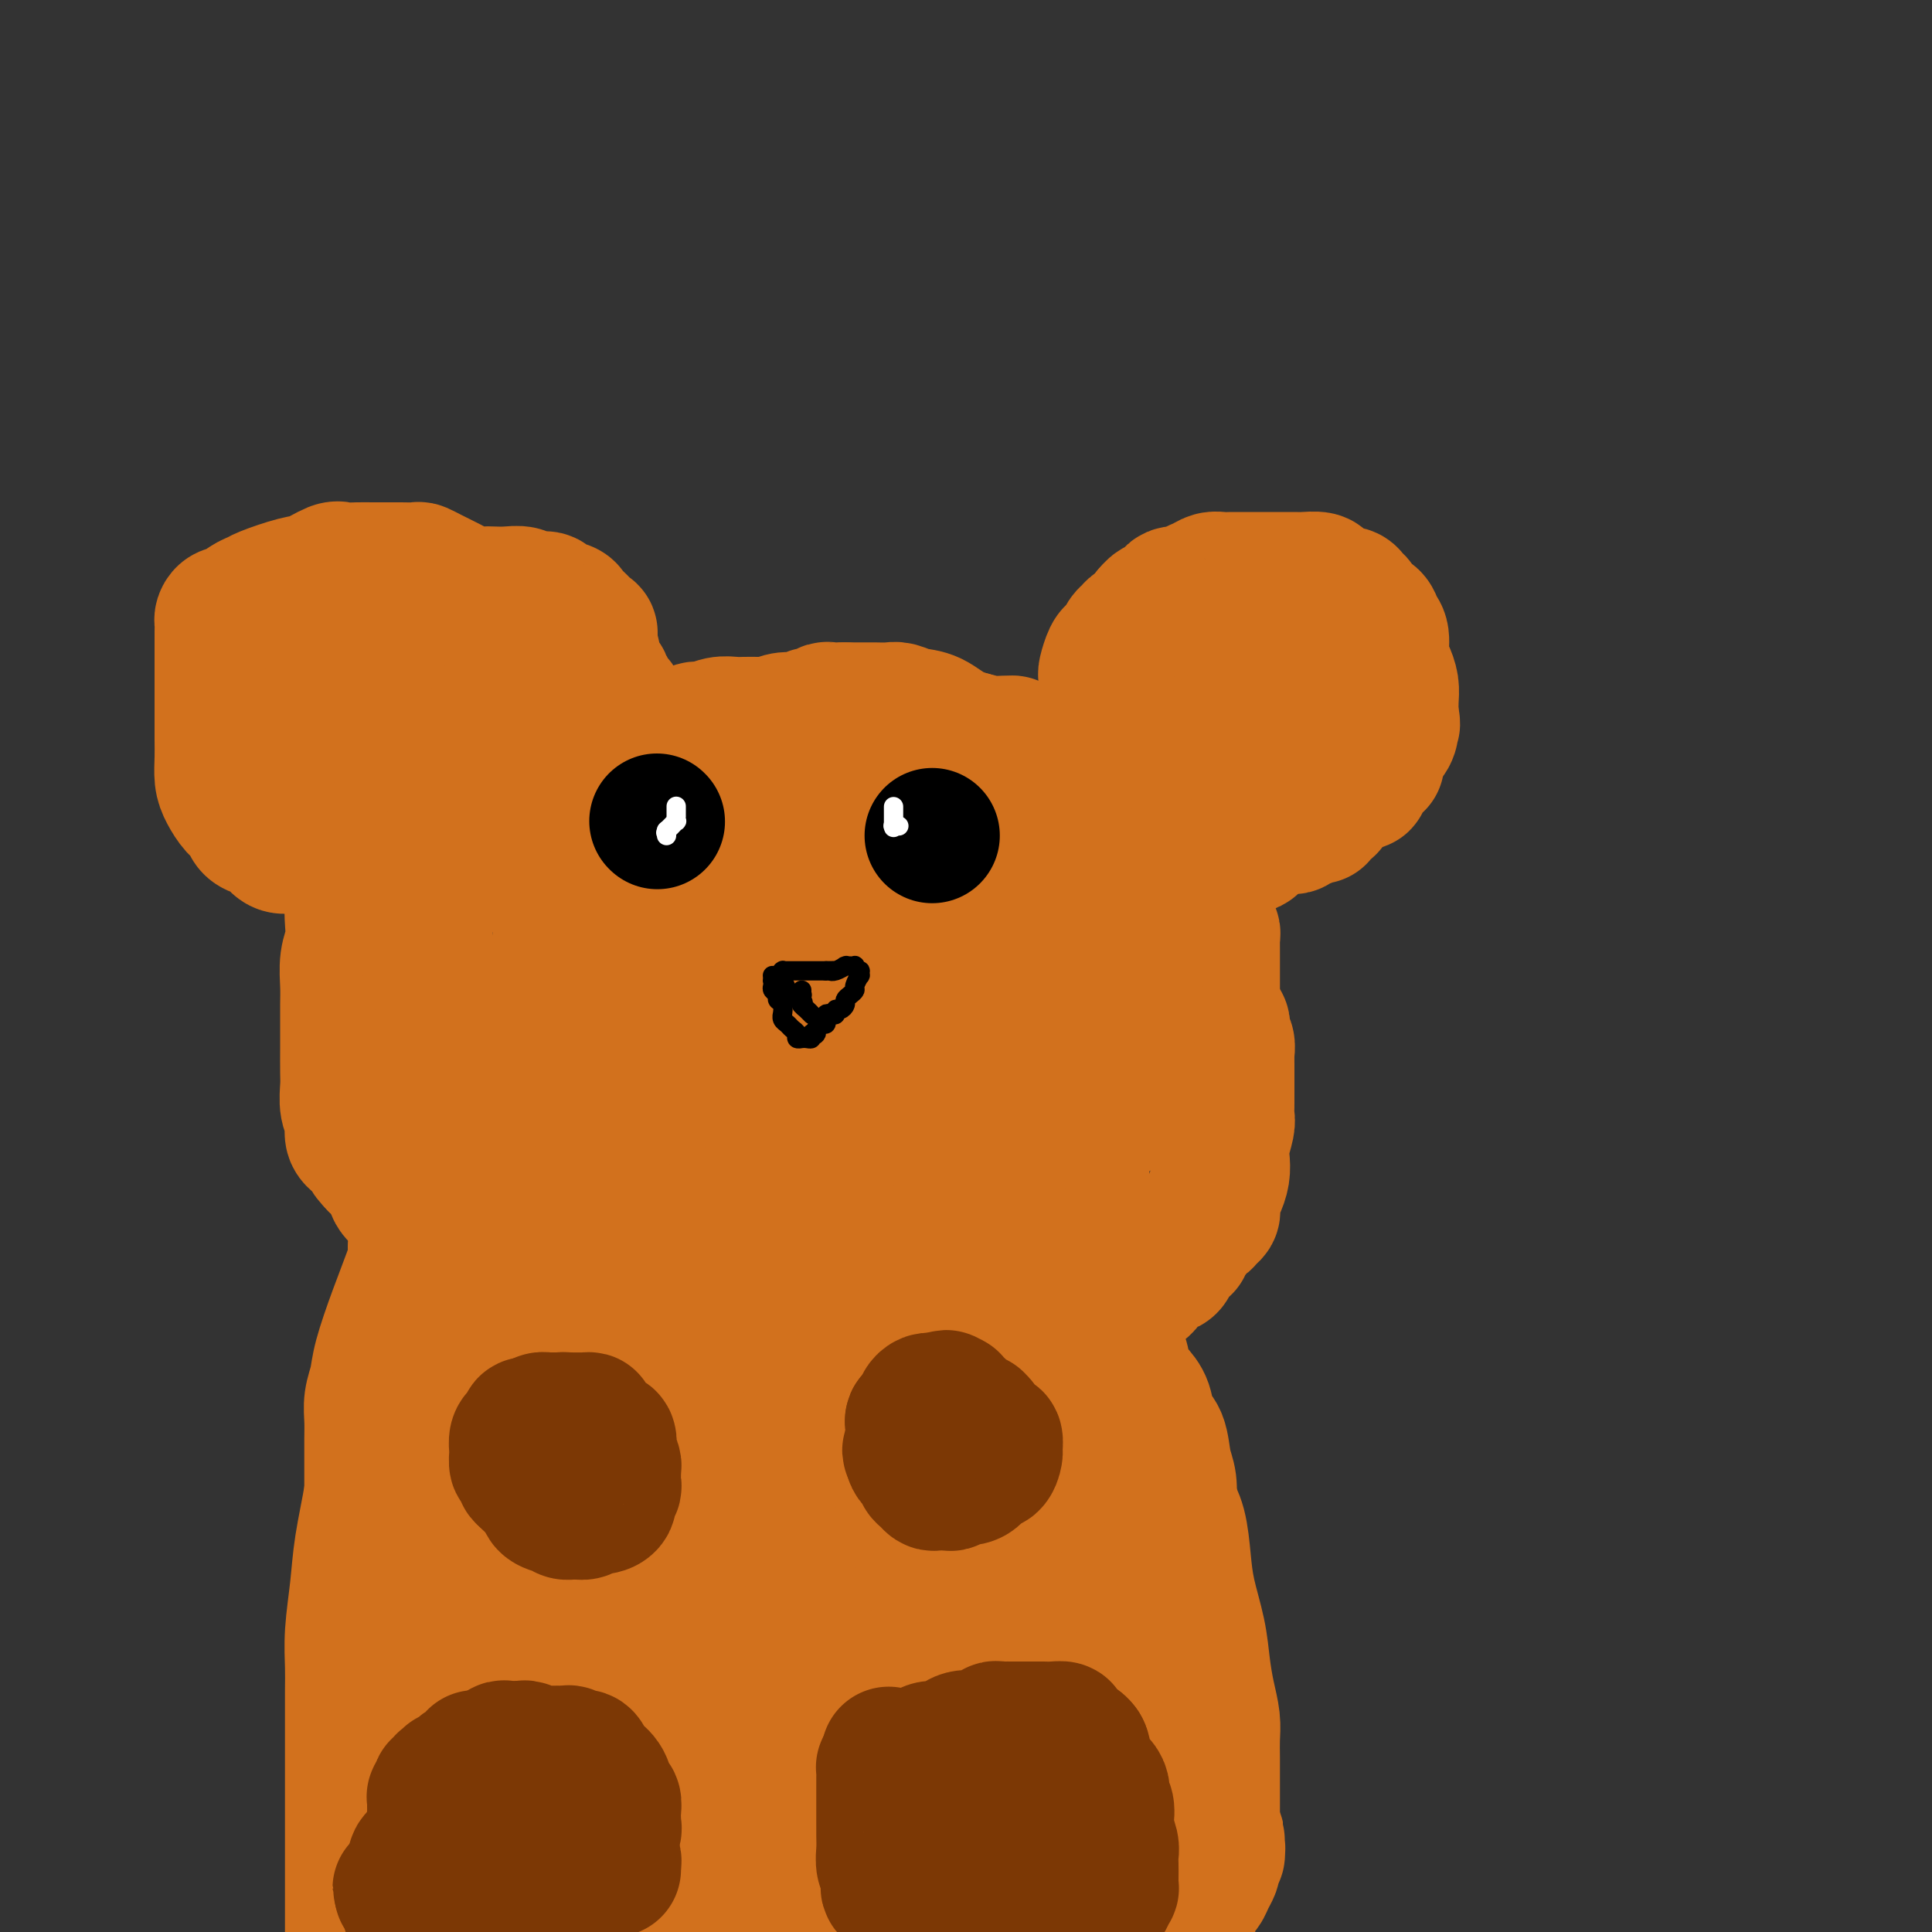 <svg viewBox='0 0 400 400' version='1.1' xmlns='http://www.w3.org/2000/svg' xmlns:xlink='http://www.w3.org/1999/xlink'><rect x="0" y="0" width="400" height="400" fill="#333333" stroke="none"/><g fill='none' stroke='#D2711D' stroke-width='28' stroke-linecap='round' stroke-linejoin='round'><path d='M132,164c-0.046,-0.021 -0.092,-0.042 0,0c0.092,0.042 0.322,0.148 1,0c0.678,-0.148 1.803,-0.551 3,-1c1.197,-0.449 2.466,-0.944 4,-1c1.534,-0.056 3.332,0.326 5,0c1.668,-0.326 3.206,-1.359 5,-2c1.794,-0.641 3.842,-0.890 5,-1c1.158,-0.110 1.424,-0.082 2,0c0.576,0.082 1.462,0.218 2,0c0.538,-0.218 0.728,-0.791 1,-1c0.272,-0.209 0.624,-0.056 1,0c0.376,0.056 0.774,0.015 1,0c0.226,-0.015 0.280,-0.004 1,0c0.720,0.004 2.107,0.001 3,0c0.893,-0.001 1.291,-0.000 2,0c0.709,0.000 1.729,0.000 3,0c1.271,-0.000 2.792,-0.000 4,0c1.208,0.000 2.104,0.000 3,0'/><path d='M178,158c7.664,-0.928 3.824,-0.249 3,0c-0.824,0.249 1.366,0.067 3,0c1.634,-0.067 2.710,-0.018 4,0c1.290,0.018 2.793,0.005 4,0c1.207,-0.005 2.118,-0.002 3,0c0.882,0.002 1.735,0.005 3,0c1.265,-0.005 2.941,-0.016 4,0c1.059,0.016 1.502,0.061 2,0c0.498,-0.061 1.050,-0.226 2,0c0.950,0.226 2.296,0.844 3,1c0.704,0.156 0.766,-0.150 1,0c0.234,0.150 0.641,0.757 1,1c0.359,0.243 0.670,0.121 1,0c0.330,-0.121 0.680,-0.242 1,0c0.320,0.242 0.610,0.848 1,1c0.390,0.152 0.882,-0.151 1,0c0.118,0.151 -0.136,0.757 0,1c0.136,0.243 0.663,0.122 1,0c0.337,-0.122 0.485,-0.244 1,0c0.515,0.244 1.395,0.854 2,1c0.605,0.146 0.933,-0.171 1,0c0.067,0.171 -0.126,0.830 0,1c0.126,0.170 0.570,-0.151 1,0c0.430,0.151 0.844,0.772 1,1c0.156,0.228 0.052,0.062 0,0c-0.052,-0.062 -0.054,-0.020 0,0c0.054,0.020 0.164,0.016 0,0c-0.164,-0.016 -0.601,-0.046 -1,0c-0.399,0.046 -0.761,0.166 -1,0c-0.239,-0.166 -0.354,-0.619 -1,-1c-0.646,-0.381 -1.823,-0.691 -3,-1'/><path d='M216,163c-1.008,-0.550 -0.527,-0.926 -1,-1c-0.473,-0.074 -1.900,0.153 -3,0c-1.100,-0.153 -1.872,-0.685 -3,-1c-1.128,-0.315 -2.610,-0.413 -4,-1c-1.390,-0.587 -2.686,-1.663 -4,-2c-1.314,-0.337 -2.646,0.064 -4,0c-1.354,-0.064 -2.728,-0.595 -4,-1c-1.272,-0.405 -2.440,-0.686 -4,-1c-1.560,-0.314 -3.513,-0.661 -5,-1c-1.487,-0.339 -2.508,-0.669 -4,-1c-1.492,-0.331 -3.456,-0.663 -5,-1c-1.544,-0.337 -2.667,-0.679 -4,-1c-1.333,-0.321 -2.875,-0.622 -4,-1c-1.125,-0.378 -1.834,-0.833 -3,-1c-1.166,-0.167 -2.790,-0.046 -4,0c-1.210,0.046 -2.004,0.016 -3,0c-0.996,-0.016 -2.192,-0.020 -3,0c-0.808,0.020 -1.227,0.062 -2,0c-0.773,-0.062 -1.900,-0.228 -3,0c-1.100,0.228 -2.174,0.850 -3,1c-0.826,0.150 -1.405,-0.171 -2,0c-0.595,0.171 -1.206,0.833 -2,1c-0.794,0.167 -1.771,-0.162 -2,0c-0.229,0.162 0.290,0.816 0,1c-0.290,0.184 -1.387,-0.100 -2,0c-0.613,0.100 -0.741,0.586 -1,1c-0.259,0.414 -0.650,0.757 -1,1c-0.350,0.243 -0.661,0.385 -1,1c-0.339,0.615 -0.707,1.704 -1,2c-0.293,0.296 -0.512,-0.201 -1,0c-0.488,0.201 -1.244,1.101 -2,2'/><path d='M131,160c-1.035,1.488 -0.122,1.708 0,2c0.122,0.292 -0.545,0.656 -1,1c-0.455,0.344 -0.696,0.667 -1,1c-0.304,0.333 -0.670,0.677 -1,1c-0.330,0.323 -0.624,0.625 -1,1c-0.376,0.375 -0.836,0.821 -1,1c-0.164,0.179 -0.034,0.089 0,0c0.034,-0.089 -0.030,-0.178 0,0c0.030,0.178 0.153,0.622 0,1c-0.153,0.378 -0.581,0.690 -1,1c-0.419,0.310 -0.830,0.619 -1,1c-0.170,0.381 -0.098,0.836 0,1c0.098,0.164 0.222,0.038 0,0c-0.222,-0.038 -0.790,0.012 -1,0c-0.210,-0.012 -0.062,-0.087 0,0c0.062,0.087 0.039,0.337 0,0c-0.039,-0.337 -0.094,-1.260 0,-2c0.094,-0.740 0.339,-1.297 1,-2c0.661,-0.703 1.740,-1.550 2,-2c0.260,-0.450 -0.300,-0.501 0,-1c0.300,-0.499 1.459,-1.444 2,-2c0.541,-0.556 0.464,-0.723 1,-1c0.536,-0.277 1.686,-0.666 2,-1c0.314,-0.334 -0.207,-0.614 0,-1c0.207,-0.386 1.144,-0.877 2,-1c0.856,-0.123 1.632,0.122 2,0c0.368,-0.122 0.330,-0.610 1,-1c0.670,-0.390 2.049,-0.683 3,-1c0.951,-0.317 1.476,-0.659 2,-1'/><path d='M141,155c2.611,-1.022 2.638,-0.078 3,0c0.362,0.078 1.060,-0.711 2,-1c0.940,-0.289 2.124,-0.077 3,0c0.876,0.077 1.446,0.020 2,0c0.554,-0.020 1.092,-0.004 2,0c0.908,0.004 2.185,-0.003 3,0c0.815,0.003 1.167,0.015 2,0c0.833,-0.015 2.147,-0.056 3,0c0.853,0.056 1.244,0.211 2,0c0.756,-0.211 1.878,-0.788 3,-1c1.122,-0.212 2.244,-0.061 3,0c0.756,0.061 1.147,0.030 2,0c0.853,-0.030 2.169,-0.061 3,0c0.831,0.061 1.178,0.212 2,0c0.822,-0.212 2.121,-0.789 3,-1c0.879,-0.211 1.338,-0.057 2,0c0.662,0.057 1.525,0.015 2,0c0.475,-0.015 0.560,-0.005 1,0c0.440,0.005 1.235,0.005 2,0c0.765,-0.005 1.499,-0.015 2,0c0.501,0.015 0.768,0.057 1,0c0.232,-0.057 0.430,-0.211 1,0c0.570,0.211 1.514,0.789 2,1c0.486,0.211 0.514,0.057 1,0c0.486,-0.057 1.429,-0.016 2,0c0.571,0.016 0.768,0.008 1,0c0.232,-0.008 0.499,-0.016 1,0c0.501,0.016 1.237,0.056 2,0c0.763,-0.056 1.551,-0.207 2,0c0.449,0.207 0.557,0.774 1,1c0.443,0.226 1.222,0.113 2,0'/><path d='M204,154c10.147,-0.198 4.015,-0.194 2,0c-2.015,0.194 0.086,0.578 1,1c0.914,0.422 0.640,0.884 1,1c0.360,0.116 1.353,-0.112 2,0c0.647,0.112 0.947,0.566 1,1c0.053,0.434 -0.139,0.848 0,1c0.139,0.152 0.611,0.041 1,0c0.389,-0.041 0.696,-0.011 1,0c0.304,0.011 0.606,0.003 1,0c0.394,-0.003 0.880,-0.001 1,0c0.120,0.001 -0.126,0.000 0,0c0.126,-0.000 0.623,0.000 1,0c0.377,-0.000 0.634,-0.000 1,0c0.366,0.000 0.839,0.002 1,0c0.161,-0.002 0.008,-0.006 0,0c-0.008,0.006 0.129,0.024 0,0c-0.129,-0.024 -0.522,-0.088 -1,0c-0.478,0.088 -1.040,0.328 -2,0c-0.960,-0.328 -2.318,-1.225 -4,-2c-1.682,-0.775 -3.686,-1.427 -6,-2c-2.314,-0.573 -4.936,-1.068 -7,-2c-2.064,-0.932 -3.569,-2.302 -5,-3c-1.431,-0.698 -2.788,-0.723 -4,-1c-1.212,-0.277 -2.278,-0.806 -3,-1c-0.722,-0.194 -1.100,-0.052 -2,0c-0.900,0.052 -2.321,0.014 -3,0c-0.679,-0.014 -0.615,-0.004 -1,0c-0.385,0.004 -1.219,0.001 -2,0c-0.781,-0.001 -1.509,-0.000 -2,0c-0.491,0.000 -0.746,0.000 -1,0'/><path d='M175,147c-1.821,-0.005 -0.872,-0.016 -1,0c-0.128,0.016 -1.332,0.061 -2,0c-0.668,-0.061 -0.801,-0.227 -1,0c-0.199,0.227 -0.464,0.847 -1,1c-0.536,0.153 -1.343,-0.161 -2,0c-0.657,0.161 -1.164,0.799 -2,1c-0.836,0.201 -2.001,-0.033 -3,0c-0.999,0.033 -1.830,0.335 -3,1c-1.170,0.665 -2.678,1.695 -4,2c-1.322,0.305 -2.459,-0.114 -3,0c-0.541,0.114 -0.485,0.763 -1,1c-0.515,0.237 -1.602,0.064 -2,0c-0.398,-0.064 -0.107,-0.017 0,0c0.107,0.017 0.031,0.005 0,0c-0.031,-0.005 -0.015,-0.002 0,0'/><path d='M231,153c-0.113,0.004 -0.226,0.009 0,0c0.226,-0.009 0.793,-0.030 1,0c0.207,0.030 0.056,0.111 0,0c-0.056,-0.111 -0.015,-0.414 0,-1c0.015,-0.586 0.004,-1.453 0,-2c-0.004,-0.547 -0.001,-0.773 0,-1c0.001,-0.227 -0.001,-0.456 0,-1c0.001,-0.544 0.004,-1.403 0,-2c-0.004,-0.597 -0.015,-0.933 0,-1c0.015,-0.067 0.057,0.136 0,0c-0.057,-0.136 -0.211,-0.610 0,-1c0.211,-0.390 0.788,-0.697 1,-1c0.212,-0.303 0.060,-0.603 0,-1c-0.060,-0.397 -0.026,-0.890 0,-1c0.026,-0.110 0.046,0.163 0,0c-0.046,-0.163 -0.156,-0.761 0,-1c0.156,-0.239 0.578,-0.120 1,0'/><path d='M234,140c0.647,-2.012 0.765,-0.542 1,0c0.235,0.542 0.588,0.155 1,0c0.412,-0.155 0.884,-0.079 1,0c0.116,0.079 -0.124,0.162 0,0c0.124,-0.162 0.611,-0.569 1,-1c0.389,-0.431 0.679,-0.886 1,-1c0.321,-0.114 0.674,0.113 1,0c0.326,-0.113 0.627,-0.566 1,-1c0.373,-0.434 0.820,-0.847 1,-1c0.180,-0.153 0.094,-0.045 0,0c-0.094,0.045 -0.198,0.026 0,0c0.198,-0.026 0.696,-0.060 1,0c0.304,0.060 0.412,0.213 1,0c0.588,-0.213 1.654,-0.793 2,-1c0.346,-0.207 -0.028,-0.041 0,0c0.028,0.041 0.459,-0.041 1,0c0.541,0.041 1.192,0.207 2,0c0.808,-0.207 1.774,-0.788 2,-1c0.226,-0.212 -0.288,-0.057 0,0c0.288,0.057 1.376,0.016 2,0c0.624,-0.016 0.782,-0.005 1,0c0.218,0.005 0.495,0.005 1,0c0.505,-0.005 1.240,-0.017 2,0c0.760,0.017 1.547,0.061 2,0c0.453,-0.061 0.572,-0.226 1,0c0.428,0.226 1.165,0.845 2,1c0.835,0.155 1.768,-0.152 2,0c0.232,0.152 -0.237,0.762 0,1c0.237,0.238 1.179,0.102 2,0c0.821,-0.102 1.520,-0.172 2,0c0.480,0.172 0.740,0.586 1,1'/><path d='M269,137c2.653,0.579 1.284,0.525 1,1c-0.284,0.475 0.515,1.478 1,2c0.485,0.522 0.656,0.563 1,1c0.344,0.437 0.862,1.272 1,2c0.138,0.728 -0.103,1.350 0,2c0.103,0.650 0.549,1.328 1,2c0.451,0.672 0.905,1.339 1,2c0.095,0.661 -0.171,1.318 0,2c0.171,0.682 0.778,1.391 1,2c0.222,0.609 0.061,1.118 0,2c-0.061,0.882 -0.020,2.137 0,3c0.020,0.863 0.020,1.335 0,2c-0.020,0.665 -0.061,1.522 0,2c0.061,0.478 0.223,0.576 0,1c-0.223,0.424 -0.830,1.176 -1,2c-0.170,0.824 0.096,1.722 0,2c-0.096,0.278 -0.554,-0.065 -1,0c-0.446,0.065 -0.879,0.538 -1,1c-0.121,0.462 0.069,0.912 0,1c-0.069,0.088 -0.399,-0.187 -1,0c-0.601,0.187 -1.475,0.835 -2,1c-0.525,0.165 -0.703,-0.152 -1,0c-0.297,0.152 -0.713,0.772 -1,1c-0.287,0.228 -0.446,0.065 -1,0c-0.554,-0.065 -1.503,-0.033 -2,0c-0.497,0.033 -0.540,0.065 -1,0c-0.460,-0.065 -1.336,-0.227 -2,0c-0.664,0.227 -1.116,0.844 -2,1c-0.884,0.156 -2.199,-0.150 -3,0c-0.801,0.150 -1.086,0.757 -2,1c-0.914,0.243 -2.457,0.121 -4,0'/><path d='M251,173c-3.543,0.691 -2.900,0.917 -3,1c-0.100,0.083 -0.944,0.023 -2,0c-1.056,-0.023 -2.325,-0.009 -3,0c-0.675,0.009 -0.755,0.011 -1,0c-0.245,-0.011 -0.654,-0.036 -1,0c-0.346,0.036 -0.629,0.134 -1,0c-0.371,-0.134 -0.831,-0.499 -1,-1c-0.169,-0.501 -0.046,-1.138 0,-2c0.046,-0.862 0.014,-1.949 0,-3c-0.014,-1.051 -0.011,-2.066 0,-3c0.011,-0.934 0.029,-1.788 0,-3c-0.029,-1.212 -0.107,-2.782 0,-4c0.107,-1.218 0.398,-2.085 1,-3c0.602,-0.915 1.516,-1.880 2,-3c0.484,-1.120 0.537,-2.395 1,-3c0.463,-0.605 1.335,-0.539 2,-1c0.665,-0.461 1.122,-1.449 2,-2c0.878,-0.551 2.175,-0.666 3,-1c0.825,-0.334 1.178,-0.889 2,-1c0.822,-0.111 2.114,0.221 3,0c0.886,-0.221 1.365,-0.996 2,-1c0.635,-0.004 1.424,0.762 2,1c0.576,0.238 0.939,-0.054 1,0c0.061,0.054 -0.179,0.452 0,1c0.179,0.548 0.777,1.245 1,2c0.223,0.755 0.072,1.568 0,2c-0.072,0.432 -0.066,0.483 0,1c0.066,0.517 0.193,1.499 0,2c-0.193,0.501 -0.706,0.519 -1,1c-0.294,0.481 -0.370,1.423 -1,2c-0.630,0.577 -1.815,0.788 -3,1'/><path d='M256,156c-0.840,1.094 -0.442,0.829 -1,1c-0.558,0.171 -2.074,0.778 -3,1c-0.926,0.222 -1.263,0.060 -2,0c-0.737,-0.060 -1.874,-0.016 -3,0c-1.126,0.016 -2.242,0.004 -3,0c-0.758,-0.004 -1.159,0.000 -2,0c-0.841,-0.000 -2.123,-0.004 -3,0c-0.877,0.004 -1.349,0.016 -2,0c-0.651,-0.016 -1.480,-0.060 -2,0c-0.520,0.060 -0.732,0.223 -1,0c-0.268,-0.223 -0.593,-0.834 -1,-1c-0.407,-0.166 -0.897,0.111 -1,0c-0.103,-0.111 0.182,-0.610 0,-1c-0.182,-0.390 -0.832,-0.669 -1,-1c-0.168,-0.331 0.147,-0.712 0,-1c-0.147,-0.288 -0.757,-0.481 -1,-1c-0.243,-0.519 -0.118,-1.364 0,-2c0.118,-0.636 0.228,-1.064 0,-2c-0.228,-0.936 -0.794,-2.381 -1,-3c-0.206,-0.619 -0.052,-0.411 0,-1c0.052,-0.589 0.003,-1.975 0,-3c-0.003,-1.025 0.041,-1.688 0,-2c-0.041,-0.312 -0.166,-0.272 0,-1c0.166,-0.728 0.622,-2.222 1,-3c0.378,-0.778 0.678,-0.838 1,-1c0.322,-0.162 0.667,-0.424 1,-1c0.333,-0.576 0.653,-1.467 1,-2c0.347,-0.533 0.722,-0.710 1,-1c0.278,-0.290 0.459,-0.693 1,-1c0.541,-0.307 1.440,-0.516 2,-1c0.560,-0.484 0.780,-1.242 1,-2'/><path d='M238,127c1.728,-2.056 1.547,-1.195 2,-1c0.453,0.195 1.539,-0.276 2,-1c0.461,-0.724 0.298,-1.700 1,-2c0.702,-0.300 2.271,0.077 3,0c0.729,-0.077 0.620,-0.609 1,-1c0.380,-0.391 1.251,-0.641 2,-1c0.749,-0.359 1.377,-0.828 2,-1c0.623,-0.172 1.241,-0.046 2,0c0.759,0.046 1.657,0.012 2,0c0.343,-0.012 0.130,-0.003 1,0c0.870,0.003 2.822,0.001 4,0c1.178,-0.001 1.580,-0.001 2,0c0.420,0.001 0.857,0.003 2,0c1.143,-0.003 2.993,-0.012 4,0c1.007,0.012 1.172,0.046 2,0c0.828,-0.046 2.320,-0.171 3,0c0.680,0.171 0.549,0.637 1,1c0.451,0.363 1.483,0.621 2,1c0.517,0.379 0.519,0.879 1,1c0.481,0.121 1.442,-0.137 2,0c0.558,0.137 0.712,0.670 1,1c0.288,0.330 0.708,0.457 1,1c0.292,0.543 0.456,1.503 1,2c0.544,0.497 1.469,0.531 2,1c0.531,0.469 0.668,1.374 1,2c0.332,0.626 0.860,0.971 1,2c0.140,1.029 -0.106,2.740 0,4c0.106,1.260 0.564,2.070 1,3c0.436,0.930 0.848,1.981 1,3c0.152,1.019 0.043,2.005 0,3c-0.043,0.995 -0.022,1.997 0,3'/><path d='M288,148c0.607,3.228 0.125,1.298 0,1c-0.125,-0.298 0.106,1.037 0,2c-0.106,0.963 -0.549,1.554 -1,2c-0.451,0.446 -0.908,0.746 -1,1c-0.092,0.254 0.183,0.462 0,1c-0.183,0.538 -0.824,1.404 -1,2c-0.176,0.596 0.111,0.920 0,1c-0.111,0.080 -0.621,-0.083 -1,0c-0.379,0.083 -0.627,0.414 -1,1c-0.373,0.586 -0.872,1.428 -1,2c-0.128,0.572 0.117,0.876 0,1c-0.117,0.124 -0.594,0.070 -1,0c-0.406,-0.070 -0.742,-0.156 -1,0c-0.258,0.156 -0.439,0.553 -1,1c-0.561,0.447 -1.503,0.944 -2,1c-0.497,0.056 -0.550,-0.328 -1,0c-0.450,0.328 -1.299,1.368 -2,2c-0.701,0.632 -1.256,0.855 -2,1c-0.744,0.145 -1.677,0.211 -3,1c-1.323,0.789 -3.037,2.303 -4,3c-0.963,0.697 -1.176,0.579 -2,1c-0.824,0.421 -2.259,1.381 -3,2c-0.741,0.619 -0.787,0.898 -1,1c-0.213,0.102 -0.593,0.027 -1,0c-0.407,-0.027 -0.840,-0.007 -1,0c-0.160,0.007 -0.046,0.002 0,0c0.046,-0.002 0.023,-0.001 0,0'/><path d='M131,162c0.113,-0.032 0.226,-0.064 0,0c-0.226,0.064 -0.793,0.224 -1,0c-0.207,-0.224 -0.056,-0.832 0,-1c0.056,-0.168 0.015,0.102 0,0c-0.015,-0.102 -0.004,-0.578 0,-1c0.004,-0.422 0.002,-0.789 0,-1c-0.002,-0.211 -0.003,-0.264 0,-1c0.003,-0.736 0.012,-2.155 0,-3c-0.012,-0.845 -0.044,-1.115 0,-2c0.044,-0.885 0.165,-2.384 0,-3c-0.165,-0.616 -0.618,-0.350 -1,-1c-0.382,-0.650 -0.695,-2.216 -1,-3c-0.305,-0.784 -0.602,-0.787 -1,-1c-0.398,-0.213 -0.895,-0.635 -1,-1c-0.105,-0.365 0.183,-0.671 0,-1c-0.183,-0.329 -0.837,-0.679 -1,-1c-0.163,-0.321 0.166,-0.611 0,-1c-0.166,-0.389 -0.828,-0.878 -1,-1c-0.172,-0.122 0.146,0.121 0,0c-0.146,-0.121 -0.756,-0.606 -1,-1c-0.244,-0.394 -0.122,-0.697 0,-1'/><path d='M123,138c-1.022,-1.812 -0.077,-0.341 0,0c0.077,0.341 -0.716,-0.447 -1,-1c-0.284,-0.553 -0.061,-0.870 0,-1c0.061,-0.130 -0.039,-0.073 0,0c0.039,0.073 0.218,0.160 0,0c-0.218,-0.160 -0.832,-0.569 -1,-1c-0.168,-0.431 0.110,-0.885 0,-1c-0.110,-0.115 -0.607,0.109 -1,0c-0.393,-0.109 -0.681,-0.551 -1,-1c-0.319,-0.449 -0.668,-0.905 -1,-1c-0.332,-0.095 -0.647,0.171 -1,0c-0.353,-0.171 -0.742,-0.778 -1,-1c-0.258,-0.222 -0.383,-0.060 -1,0c-0.617,0.060 -1.724,0.017 -2,0c-0.276,-0.017 0.281,-0.008 0,0c-0.281,0.008 -1.399,0.016 -2,0c-0.601,-0.016 -0.686,-0.057 -1,0c-0.314,0.057 -0.858,0.211 -1,0c-0.142,-0.211 0.117,-0.789 0,-1c-0.117,-0.211 -0.609,-0.057 -1,0c-0.391,0.057 -0.680,0.015 -1,0c-0.320,-0.015 -0.673,-0.004 -1,0c-0.327,0.004 -0.630,0.001 -1,0c-0.370,-0.001 -0.806,-0.000 -1,0c-0.194,0.000 -0.146,0.000 0,0c0.146,-0.000 0.391,-0.000 0,0c-0.391,0.000 -1.417,0.000 -2,0c-0.583,-0.000 -0.723,-0.000 -1,0c-0.277,0.000 -0.690,0.000 -1,0c-0.310,-0.000 -0.517,-0.000 -1,0c-0.483,0.000 -1.241,0.000 -2,0'/><path d='M97,130c-3.420,-0.155 -2.470,-0.041 -2,0c0.470,0.041 0.462,0.011 0,0c-0.462,-0.011 -1.377,-0.003 -2,0c-0.623,0.003 -0.956,0.001 -1,0c-0.044,-0.001 0.199,-0.000 0,0c-0.199,0.000 -0.841,0.000 -1,0c-0.159,-0.000 0.163,-0.001 0,0c-0.163,0.001 -0.813,0.004 -1,0c-0.187,-0.004 0.090,-0.015 0,0c-0.090,0.015 -0.545,0.057 -1,0c-0.455,-0.057 -0.910,-0.212 -1,0c-0.090,0.212 0.186,0.792 0,1c-0.186,0.208 -0.835,0.045 -1,0c-0.165,-0.045 0.153,0.029 0,0c-0.153,-0.029 -0.777,-0.162 -1,0c-0.223,0.162 -0.045,0.620 0,1c0.045,0.380 -0.044,0.683 0,1c0.044,0.317 0.219,0.648 0,1c-0.219,0.352 -0.832,0.723 -1,1c-0.168,0.277 0.110,0.458 0,1c-0.110,0.542 -0.607,1.444 -1,2c-0.393,0.556 -0.683,0.765 -1,1c-0.317,0.235 -0.662,0.497 -1,1c-0.338,0.503 -0.669,1.248 -1,2c-0.331,0.752 -0.663,1.511 -1,2c-0.337,0.489 -0.679,0.708 -1,1c-0.321,0.292 -0.622,0.655 -1,1c-0.378,0.345 -0.833,0.670 -1,1c-0.167,0.330 -0.045,0.666 0,1c0.045,0.334 0.013,0.667 0,1c-0.013,0.333 -0.006,0.667 0,1'/><path d='M77,150c-1.774,3.038 -1.207,1.133 -1,1c0.207,-0.133 0.056,1.507 0,2c-0.056,0.493 -0.015,-0.159 0,0c0.015,0.159 0.004,1.130 0,2c-0.004,0.870 -0.001,1.641 0,2c0.001,0.359 -0.001,0.308 0,1c0.001,0.692 0.003,2.127 0,3c-0.003,0.873 -0.013,1.182 0,2c0.013,0.818 0.049,2.143 0,3c-0.049,0.857 -0.182,1.245 0,2c0.182,0.755 0.679,1.876 1,3c0.321,1.124 0.466,2.253 1,3c0.534,0.747 1.456,1.114 2,2c0.544,0.886 0.709,2.290 1,3c0.291,0.710 0.708,0.726 1,1c0.292,0.274 0.458,0.805 1,1c0.542,0.195 1.458,0.053 2,0c0.542,-0.053 0.709,-0.018 1,0c0.291,0.018 0.706,0.019 1,0c0.294,-0.019 0.466,-0.057 1,0c0.534,0.057 1.430,0.208 2,0c0.570,-0.208 0.813,-0.774 1,-1c0.187,-0.226 0.317,-0.113 1,0c0.683,0.113 1.920,0.226 3,0c1.080,-0.226 2.003,-0.793 3,-1c0.997,-0.207 2.067,-0.056 3,0c0.933,0.056 1.728,0.015 3,0c1.272,-0.015 3.021,-0.004 4,0c0.979,0.004 1.187,0.001 2,0c0.813,-0.001 2.232,-0.000 3,0c0.768,0.000 0.884,0.000 1,0'/><path d='M114,179c5.038,-0.490 2.135,-0.717 1,-1c-1.135,-0.283 -0.500,-0.624 0,-1c0.500,-0.376 0.864,-0.786 1,-1c0.136,-0.214 0.042,-0.232 0,-1c-0.042,-0.768 -0.033,-2.286 0,-3c0.033,-0.714 0.089,-0.623 0,-1c-0.089,-0.377 -0.323,-1.222 -1,-2c-0.677,-0.778 -1.799,-1.488 -2,-2c-0.201,-0.512 0.517,-0.827 0,-1c-0.517,-0.173 -2.269,-0.205 -3,-1c-0.731,-0.795 -0.442,-2.354 -1,-3c-0.558,-0.646 -1.962,-0.378 -3,-1c-1.038,-0.622 -1.709,-2.132 -2,-3c-0.291,-0.868 -0.200,-1.094 -1,-2c-0.800,-0.906 -2.490,-2.493 -3,-3c-0.510,-0.507 0.158,0.064 0,0c-0.158,-0.064 -1.144,-0.763 -2,-1c-0.856,-0.237 -1.584,-0.011 -2,0c-0.416,0.011 -0.521,-0.191 -1,0c-0.479,0.191 -1.332,0.775 -2,1c-0.668,0.225 -1.149,0.089 -2,1c-0.851,0.911 -2.070,2.868 -3,4c-0.930,1.132 -1.569,1.440 -2,2c-0.431,0.560 -0.652,1.372 -1,2c-0.348,0.628 -0.823,1.070 -1,2c-0.177,0.930 -0.058,2.346 0,3c0.058,0.654 0.054,0.545 0,1c-0.054,0.455 -0.159,1.472 0,2c0.159,0.528 0.581,0.565 1,1c0.419,0.435 0.834,1.267 1,2c0.166,0.733 0.083,1.366 0,2'/><path d='M86,175c0.475,2.257 0.663,2.398 1,3c0.337,0.602 0.823,1.664 1,2c0.177,0.336 0.044,-0.053 0,0c-0.044,0.053 0.000,0.547 0,1c-0.000,0.453 -0.044,0.864 0,1c0.044,0.136 0.178,-0.004 0,0c-0.178,0.004 -0.666,0.153 -1,0c-0.334,-0.153 -0.515,-0.606 -1,-1c-0.485,-0.394 -1.275,-0.728 -2,-1c-0.725,-0.272 -1.386,-0.480 -2,-1c-0.614,-0.520 -1.180,-1.350 -2,-2c-0.820,-0.650 -1.892,-1.118 -3,-2c-1.108,-0.882 -2.251,-2.177 -3,-3c-0.749,-0.823 -1.105,-1.175 -2,-2c-0.895,-0.825 -2.331,-2.123 -3,-3c-0.669,-0.877 -0.572,-1.334 -1,-2c-0.428,-0.666 -1.383,-1.540 -2,-2c-0.617,-0.460 -0.898,-0.505 -1,-1c-0.102,-0.495 -0.027,-1.441 0,-2c0.027,-0.559 0.006,-0.732 0,-1c-0.006,-0.268 0.002,-0.631 0,-1c-0.002,-0.369 -0.016,-0.744 0,-1c0.016,-0.256 0.060,-0.394 0,-1c-0.060,-0.606 -0.226,-1.679 0,-2c0.226,-0.321 0.844,0.110 1,0c0.156,-0.110 -0.150,-0.760 0,-1c0.150,-0.240 0.757,-0.068 1,0c0.243,0.068 0.121,0.034 0,0'/><path d='M69,156c0.000,0.119 0.000,0.238 0,0c0.000,-0.238 0.000,-0.833 0,-1c0.000,-0.167 0.000,0.093 0,0c0.000,-0.093 0.000,-0.541 0,-1c0.000,-0.459 0.000,-0.930 0,-1c0.000,-0.070 0.000,0.262 0,0c-0.000,-0.262 0.000,-1.117 0,-2c0.000,-0.883 0.000,-1.795 0,-2c0.000,-0.205 0.000,0.296 0,0c0.000,-0.296 0.000,-1.388 0,-2c0.000,-0.612 0.000,-0.745 0,-1c0.000,-0.255 0.000,-0.632 0,-1c0.000,-0.368 0.000,-0.725 0,-1c0.000,-0.275 -0.000,-0.466 0,-1c0.000,-0.534 0.000,-1.410 0,-2c0.000,-0.590 0.000,-0.894 0,-1c0.000,-0.106 0.000,-0.015 0,0c0.000,0.015 0.000,-0.048 0,0c0.000,0.048 0.000,0.205 0,0c0.000,-0.205 0.000,-0.773 0,-1c0.000,-0.227 0.000,-0.114 0,0'/><path d='M69,139c-0.049,-2.630 -0.172,-0.704 0,0c0.172,0.704 0.639,0.185 1,0c0.361,-0.185 0.618,-0.035 1,0c0.382,0.035 0.890,-0.046 1,0c0.110,0.046 -0.178,0.219 0,0c0.178,-0.219 0.821,-0.828 1,-1c0.179,-0.172 -0.106,0.095 0,0c0.106,-0.095 0.603,-0.551 1,-1c0.397,-0.449 0.694,-0.890 1,-1c0.306,-0.110 0.621,0.110 1,0c0.379,-0.110 0.823,-0.551 1,-1c0.177,-0.449 0.086,-0.905 0,-1c-0.086,-0.095 -0.167,0.170 0,0c0.167,-0.170 0.584,-0.777 1,-1c0.416,-0.223 0.833,-0.064 1,0c0.167,0.064 0.083,0.032 0,0'/><path d='M249,181c-0.000,-0.092 -0.000,-0.184 0,0c0.000,0.184 0.000,0.645 0,1c-0.000,0.355 -0.000,0.605 0,1c0.000,0.395 0.000,0.937 0,1c-0.000,0.063 -0.001,-0.352 0,0c0.001,0.352 0.004,1.469 0,2c-0.004,0.531 -0.015,0.474 0,1c0.015,0.526 0.056,1.633 0,2c-0.056,0.367 -0.207,-0.008 0,0c0.207,0.008 0.774,0.398 1,1c0.226,0.602 0.113,1.417 0,2c-0.113,0.583 -0.226,0.934 0,1c0.226,0.066 0.793,-0.152 1,0c0.207,0.152 0.056,0.673 0,1c-0.056,0.327 -0.015,0.459 0,1c0.015,0.541 0.004,1.492 0,2c-0.004,0.508 -0.001,0.573 0,1c0.001,0.427 0.000,1.217 0,2c-0.000,0.783 -0.000,1.560 0,2c0.000,0.440 0.000,0.541 0,1c-0.000,0.459 -0.000,1.274 0,2c0.000,0.726 0.000,1.363 0,2'/><path d='M251,207c0.244,4.427 -0.145,2.496 0,2c0.145,-0.496 0.823,0.444 1,1c0.177,0.556 -0.149,0.727 0,1c0.149,0.273 0.771,0.647 1,1c0.229,0.353 0.065,0.685 0,1c-0.065,0.315 -0.032,0.613 0,1c0.032,0.387 0.061,0.862 0,1c-0.061,0.138 -0.213,-0.063 0,0c0.213,0.063 0.789,0.388 1,1c0.211,0.612 0.057,1.511 0,2c-0.057,0.489 -0.015,0.567 0,1c0.015,0.433 0.004,1.219 0,2c-0.004,0.781 -0.001,1.556 0,2c0.001,0.444 0.000,0.556 0,1c-0.000,0.444 0.001,1.219 0,2c-0.001,0.781 -0.004,1.567 0,2c0.004,0.433 0.015,0.514 0,1c-0.015,0.486 -0.056,1.379 0,2c0.056,0.621 0.208,0.971 0,2c-0.208,1.029 -0.778,2.738 -1,4c-0.222,1.262 -0.098,2.078 0,3c0.098,0.922 0.170,1.949 0,3c-0.170,1.051 -0.580,2.127 -1,3c-0.420,0.873 -0.848,1.543 -1,2c-0.152,0.457 -0.029,0.700 0,1c0.029,0.300 -0.037,0.657 0,1c0.037,0.343 0.179,0.672 0,1c-0.179,0.328 -0.677,0.655 -1,1c-0.323,0.345 -0.472,0.708 -1,1c-0.528,0.292 -1.437,0.512 -2,1c-0.563,0.488 -0.782,1.244 -1,2'/><path d='M246,256c-1.193,2.451 -0.674,2.078 -1,2c-0.326,-0.078 -1.496,0.140 -2,1c-0.504,0.860 -0.343,2.362 -1,3c-0.657,0.638 -2.134,0.412 -3,1c-0.866,0.588 -1.123,1.989 -2,3c-0.877,1.011 -2.374,1.630 -3,2c-0.626,0.370 -0.380,0.490 -1,1c-0.620,0.510 -2.107,1.409 -3,2c-0.893,0.591 -1.192,0.875 -2,1c-0.808,0.125 -2.127,0.090 -3,0c-0.873,-0.090 -1.302,-0.234 -2,0c-0.698,0.234 -1.667,0.847 -3,1c-1.333,0.153 -3.030,-0.155 -4,0c-0.970,0.155 -1.213,0.774 -2,1c-0.787,0.226 -2.117,0.061 -3,0c-0.883,-0.061 -1.320,-0.016 -2,0c-0.680,0.016 -1.603,0.004 -2,0c-0.397,-0.004 -0.267,-0.000 -1,0c-0.733,0.000 -2.328,-0.004 -3,0c-0.672,0.004 -0.422,0.015 -1,0c-0.578,-0.015 -1.986,-0.057 -3,0c-1.014,0.057 -1.634,0.212 -2,0c-0.366,-0.212 -0.476,-0.793 -1,-1c-0.524,-0.207 -1.461,-0.041 -2,0c-0.539,0.041 -0.680,-0.041 -1,0c-0.320,0.041 -0.818,0.207 -1,0c-0.182,-0.207 -0.049,-0.786 0,-1c0.049,-0.214 0.014,-0.061 0,0c-0.014,0.061 -0.007,0.031 0,0'/><path d='M86,183c-0.025,-0.008 -0.049,-0.016 0,0c0.049,0.016 0.172,0.057 0,0c-0.172,-0.057 -0.638,-0.212 -1,0c-0.362,0.212 -0.619,0.793 -1,1c-0.381,0.207 -0.887,0.042 -1,0c-0.113,-0.042 0.166,0.040 0,0c-0.166,-0.040 -0.776,-0.203 -1,0c-0.224,0.203 -0.060,0.771 0,1c0.060,0.229 0.016,0.118 0,0c-0.016,-0.118 -0.004,-0.243 0,0c0.004,0.243 0.001,0.853 0,1c-0.001,0.147 -0.000,-0.168 0,0c0.000,0.168 0.000,0.818 0,1c-0.000,0.182 -0.000,-0.105 0,0c0.000,0.105 0.000,0.601 0,1c-0.000,0.399 -0.000,0.699 0,1'/><path d='M82,189c-0.619,0.941 -0.166,0.295 0,0c0.166,-0.295 0.044,-0.238 0,0c-0.044,0.238 -0.012,0.656 0,1c0.012,0.344 0.003,0.613 0,1c-0.003,0.387 -0.001,0.891 0,1c0.001,0.109 0.000,-0.178 0,0c-0.000,0.178 -0.000,0.821 0,1c0.000,0.179 0.000,-0.105 0,0c-0.000,0.105 -0.000,0.601 0,1c0.000,0.399 0.000,0.702 0,1c-0.000,0.298 -0.000,0.589 0,1c0.000,0.411 0.000,0.940 0,1c-0.000,0.060 -0.001,-0.350 0,0c0.001,0.350 0.004,1.460 0,2c-0.004,0.540 -0.016,0.512 0,1c0.016,0.488 0.060,1.493 0,2c-0.060,0.507 -0.224,0.516 0,1c0.224,0.484 0.835,1.443 1,2c0.165,0.557 -0.115,0.713 0,1c0.115,0.287 0.626,0.706 1,1c0.374,0.294 0.611,0.464 1,1c0.389,0.536 0.930,1.439 1,2c0.070,0.561 -0.331,0.781 0,1c0.331,0.219 1.394,0.439 2,1c0.606,0.561 0.756,1.464 1,2c0.244,0.536 0.580,0.706 1,1c0.420,0.294 0.922,0.711 1,1c0.078,0.289 -0.268,0.449 0,1c0.268,0.551 1.149,1.495 2,2c0.851,0.505 1.672,0.573 2,1c0.328,0.427 0.164,1.214 0,2'/><path d='M95,222c2.261,3.035 1.915,2.122 2,2c0.085,-0.122 0.603,0.548 1,1c0.397,0.452 0.673,0.687 1,1c0.327,0.313 0.706,0.703 1,1c0.294,0.297 0.502,0.499 1,1c0.498,0.501 1.285,1.300 2,2c0.715,0.700 1.357,1.302 2,2c0.643,0.698 1.287,1.494 2,2c0.713,0.506 1.496,0.723 2,1c0.504,0.277 0.728,0.613 1,1c0.272,0.387 0.592,0.824 1,1c0.408,0.176 0.904,0.092 1,0c0.096,-0.092 -0.208,-0.191 0,0c0.208,0.191 0.927,0.674 1,1c0.073,0.326 -0.501,0.496 0,1c0.501,0.504 2.076,1.342 3,2c0.924,0.658 1.196,1.134 2,2c0.804,0.866 2.141,2.120 3,3c0.859,0.880 1.242,1.387 2,2c0.758,0.613 1.893,1.333 3,2c1.107,0.667 2.187,1.282 3,2c0.813,0.718 1.361,1.538 2,2c0.639,0.462 1.370,0.566 2,1c0.630,0.434 1.161,1.199 2,2c0.839,0.801 1.987,1.637 3,2c1.013,0.363 1.891,0.253 3,1c1.109,0.747 2.449,2.352 3,3c0.551,0.648 0.313,0.339 1,1c0.687,0.661 2.300,2.293 3,3c0.700,0.707 0.486,0.488 1,1c0.514,0.512 1.757,1.756 3,3'/><path d='M152,271c9.099,7.928 3.345,3.247 2,2c-1.345,-1.247 1.718,0.939 3,2c1.282,1.061 0.784,0.998 1,1c0.216,0.002 1.146,0.068 2,0c0.854,-0.068 1.633,-0.270 2,0c0.367,0.270 0.321,1.012 1,1c0.679,-0.012 2.084,-0.778 3,-1c0.916,-0.222 1.345,0.099 2,0c0.655,-0.099 1.538,-0.619 2,-1c0.462,-0.381 0.504,-0.624 1,-1c0.496,-0.376 1.445,-0.885 2,-1c0.555,-0.115 0.716,0.162 1,0c0.284,-0.162 0.691,-0.765 1,-1c0.309,-0.235 0.520,-0.101 1,0c0.480,0.101 1.229,0.171 2,0c0.771,-0.171 1.566,-0.582 2,-1c0.434,-0.418 0.509,-0.844 1,-1c0.491,-0.156 1.400,-0.042 2,0c0.600,0.042 0.892,0.011 1,0c0.108,-0.011 0.031,-0.003 0,0c-0.031,0.003 -0.018,0.001 0,0c0.018,-0.001 0.039,-0.000 0,0c-0.039,0.000 -0.138,0.000 0,0c0.138,-0.000 0.512,-0.000 0,0c-0.512,0.000 -1.911,0.000 -3,0c-1.089,-0.000 -1.869,-0.000 -3,0c-1.131,0.000 -2.612,0.000 -4,0c-1.388,-0.000 -2.681,-0.000 -4,0c-1.319,0.000 -2.662,0.000 -4,0c-1.338,-0.000 -2.669,-0.000 -4,0'/><path d='M162,270c-4.069,0.005 -3.740,0.016 -4,0c-0.260,-0.016 -1.109,-0.061 -2,0c-0.891,0.061 -1.823,0.226 -3,0c-1.177,-0.226 -2.598,-0.844 -4,-1c-1.402,-0.156 -2.784,0.151 -4,0c-1.216,-0.151 -2.265,-0.759 -3,-1c-0.735,-0.241 -1.155,-0.116 -2,0c-0.845,0.116 -2.113,0.224 -3,0c-0.887,-0.224 -1.393,-0.778 -2,-1c-0.607,-0.222 -1.316,-0.111 -2,0c-0.684,0.111 -1.343,0.223 -2,0c-0.657,-0.223 -1.311,-0.782 -2,-1c-0.689,-0.218 -1.414,-0.096 -2,0c-0.586,0.096 -1.033,0.165 -2,0c-0.967,-0.165 -2.454,-0.566 -3,-1c-0.546,-0.434 -0.151,-0.903 -1,-1c-0.849,-0.097 -2.944,0.177 -4,0c-1.056,-0.177 -1.074,-0.807 -2,-1c-0.926,-0.193 -2.760,0.050 -4,0c-1.240,-0.050 -1.887,-0.393 -3,-1c-1.113,-0.607 -2.693,-1.476 -4,-2c-1.307,-0.524 -2.341,-0.701 -3,-1c-0.659,-0.299 -0.943,-0.718 -2,-1c-1.057,-0.282 -2.885,-0.427 -4,-1c-1.115,-0.573 -1.515,-1.574 -2,-2c-0.485,-0.426 -1.056,-0.277 -2,-1c-0.944,-0.723 -2.261,-2.318 -3,-3c-0.739,-0.682 -0.899,-0.451 -2,-1c-1.101,-0.549 -3.143,-1.879 -4,-3c-0.857,-1.121 -0.531,-2.035 -1,-3c-0.469,-0.965 -1.735,-1.983 -3,-3'/><path d='M78,241c-2.769,-2.829 -1.191,-1.900 -1,-2c0.191,-0.100 -1.007,-1.227 -2,-2c-0.993,-0.773 -1.783,-1.191 -2,-2c-0.217,-0.809 0.138,-2.008 0,-3c-0.138,-0.992 -0.769,-1.775 -1,-3c-0.231,-1.225 -0.062,-2.890 0,-4c0.062,-1.110 0.017,-1.663 0,-3c-0.017,-1.337 -0.006,-3.456 0,-5c0.006,-1.544 0.005,-2.513 0,-4c-0.005,-1.487 -0.015,-3.492 0,-5c0.015,-1.508 0.056,-2.521 0,-4c-0.056,-1.479 -0.208,-3.426 0,-5c0.208,-1.574 0.777,-2.774 1,-4c0.223,-1.226 0.101,-2.477 0,-4c-0.101,-1.523 -0.182,-3.316 0,-5c0.182,-1.684 0.627,-3.257 1,-5c0.373,-1.743 0.674,-3.654 1,-5c0.326,-1.346 0.679,-2.126 1,-3c0.321,-0.874 0.612,-1.842 1,-3c0.388,-1.158 0.875,-2.506 1,-3c0.125,-0.494 -0.110,-0.134 0,0c0.110,0.134 0.565,0.042 1,0c0.435,-0.042 0.849,-0.032 1,0c0.151,0.032 0.041,0.088 0,0c-0.041,-0.088 -0.011,-0.319 0,0c0.011,0.319 0.003,1.188 0,2c-0.003,0.812 -0.001,1.569 0,2c0.001,0.431 0.000,0.538 0,1c-0.000,0.462 -0.000,1.278 0,2c0.000,0.722 0.000,1.349 0,2c-0.000,0.651 -0.000,1.325 0,2'/><path d='M80,178c0.309,2.149 0.082,2.021 0,2c-0.082,-0.021 -0.019,0.066 0,1c0.019,0.934 -0.007,2.717 0,4c0.007,1.283 0.047,2.067 0,3c-0.047,0.933 -0.180,2.015 0,3c0.180,0.985 0.674,1.873 1,3c0.326,1.127 0.484,2.494 1,4c0.516,1.506 1.390,3.150 2,5c0.610,1.850 0.958,3.905 2,6c1.042,2.095 2.780,4.231 4,6c1.220,1.769 1.922,3.172 3,5c1.078,1.828 2.531,4.081 4,6c1.469,1.919 2.953,3.503 4,5c1.047,1.497 1.658,2.906 3,4c1.342,1.094 3.417,1.874 5,3c1.583,1.126 2.674,2.597 4,4c1.326,1.403 2.886,2.737 4,4c1.114,1.263 1.781,2.456 3,4c1.219,1.544 2.991,3.441 4,5c1.009,1.559 1.255,2.781 2,4c0.745,1.219 1.989,2.436 3,3c1.011,0.564 1.787,0.477 2,1c0.213,0.523 -0.139,1.657 0,2c0.139,0.343 0.769,-0.104 1,0c0.231,0.104 0.062,0.760 0,1c-0.062,0.240 -0.017,0.065 0,0c0.017,-0.065 0.005,-0.018 0,0c-0.005,0.018 -0.002,0.009 0,0'/><path d='M132,266c7.160,8.904 2.060,2.664 0,0c-2.060,-2.664 -1.080,-1.751 -2,-2c-0.920,-0.249 -3.739,-1.661 -7,-4c-3.261,-2.339 -6.964,-5.605 -11,-9c-4.036,-3.395 -8.405,-6.919 -12,-10c-3.595,-3.081 -6.417,-5.719 -9,-8c-2.583,-2.281 -4.927,-4.204 -7,-6c-2.073,-1.796 -3.876,-3.466 -5,-5c-1.124,-1.534 -1.569,-2.932 -2,-4c-0.431,-1.068 -0.848,-1.807 -1,-3c-0.152,-1.193 -0.041,-2.842 0,-4c0.041,-1.158 0.011,-1.825 0,-3c-0.011,-1.175 -0.003,-2.857 0,-4c0.003,-1.143 0.000,-1.745 0,-3c-0.000,-1.255 0.001,-3.163 0,-4c-0.001,-0.837 -0.004,-0.605 0,-1c0.004,-0.395 0.016,-1.419 0,-2c-0.016,-0.581 -0.061,-0.719 0,-1c0.061,-0.281 0.228,-0.704 0,-1c-0.228,-0.296 -0.849,-0.464 -1,-1c-0.151,-0.536 0.170,-1.439 0,-2c-0.170,-0.561 -0.830,-0.781 -1,-1c-0.170,-0.219 0.152,-0.439 0,-1c-0.152,-0.561 -0.777,-1.465 -1,-2c-0.223,-0.535 -0.045,-0.703 0,-1c0.045,-0.297 -0.043,-0.724 0,-1c0.043,-0.276 0.216,-0.403 0,-1c-0.216,-0.597 -0.821,-1.665 -1,-2c-0.179,-0.335 0.067,0.064 0,0c-0.067,-0.064 -0.448,-0.590 -1,-1c-0.552,-0.410 -1.276,-0.705 -2,-1'/><path d='M69,178c-0.969,-2.642 0.109,-1.248 0,-1c-0.109,0.248 -1.404,-0.652 -2,-1c-0.596,-0.348 -0.492,-0.146 -1,0c-0.508,0.146 -1.627,0.235 -2,0c-0.373,-0.235 -0.001,-0.793 0,-1c0.001,-0.207 -0.370,-0.062 -1,0c-0.630,0.062 -1.519,0.042 -2,0c-0.481,-0.042 -0.552,-0.104 -1,0c-0.448,0.104 -1.271,0.376 -2,0c-0.729,-0.376 -1.364,-1.398 -2,-2c-0.636,-0.602 -1.273,-0.783 -2,-1c-0.727,-0.217 -1.543,-0.469 -2,-1c-0.457,-0.531 -0.553,-1.341 -1,-2c-0.447,-0.659 -1.244,-1.165 -2,-2c-0.756,-0.835 -1.470,-1.997 -2,-3c-0.530,-1.003 -0.874,-1.846 -1,-3c-0.126,-1.154 -0.034,-2.621 0,-4c0.034,-1.379 0.009,-2.672 0,-4c-0.009,-1.328 -0.002,-2.690 0,-4c0.002,-1.310 0.001,-2.567 0,-4c-0.001,-1.433 -0.000,-3.041 0,-4c0.000,-0.959 0.000,-1.269 0,-2c-0.000,-0.731 -0.001,-1.883 0,-3c0.001,-1.117 0.002,-2.198 0,-3c-0.002,-0.802 -0.008,-1.324 0,-2c0.008,-0.676 0.030,-1.505 0,-2c-0.030,-0.495 -0.110,-0.658 0,-1c0.110,-0.342 0.411,-0.865 1,-1c0.589,-0.135 1.466,0.117 2,0c0.534,-0.117 0.724,-0.605 1,-1c0.276,-0.395 0.638,-0.698 1,-1'/><path d='M51,125c1.190,-0.815 1.663,-0.853 2,-1c0.337,-0.147 0.536,-0.404 2,-1c1.464,-0.596 4.191,-1.533 6,-2c1.809,-0.467 2.699,-0.465 4,-1c1.301,-0.535 3.014,-1.607 4,-2c0.986,-0.393 1.246,-0.105 2,0c0.754,0.105 2.003,0.028 3,0c0.997,-0.028 1.744,-0.008 3,0c1.256,0.008 3.022,0.005 4,0c0.978,-0.005 1.168,-0.013 2,0c0.832,0.013 2.306,0.045 3,0c0.694,-0.045 0.608,-0.167 1,0c0.392,0.167 1.264,0.623 2,1c0.736,0.377 1.338,0.675 2,1c0.662,0.325 1.384,0.675 2,1c0.616,0.325 1.126,0.623 2,1c0.874,0.377 2.111,0.832 3,1c0.889,0.168 1.430,0.049 2,0c0.570,-0.049 1.169,-0.028 2,0c0.831,0.028 1.894,0.063 3,0c1.106,-0.063 2.254,-0.224 3,0c0.746,0.224 1.088,0.833 2,1c0.912,0.167 2.393,-0.108 3,0c0.607,0.108 0.338,0.597 1,1c0.662,0.403 2.254,0.719 3,1c0.746,0.281 0.645,0.528 1,1c0.355,0.472 1.167,1.168 2,2c0.833,0.832 1.686,1.801 2,2c0.314,0.199 0.090,-0.372 0,0c-0.090,0.372 -0.045,1.686 0,3'/><path d='M122,134c1.392,2.024 0.373,2.083 0,2c-0.373,-0.083 -0.100,-0.310 0,0c0.100,0.310 0.027,1.155 0,2c-0.027,0.845 -0.007,1.690 0,2c0.007,0.310 0.002,0.083 0,0c-0.002,-0.083 -0.001,-0.024 0,0c0.001,0.024 0.000,0.012 0,0'/><path d='M117,189c0.113,-0.120 0.226,-0.239 0,0c-0.226,0.239 -0.793,0.837 -1,1c-0.207,0.163 -0.056,-0.109 0,0c0.056,0.109 0.015,0.597 0,1c-0.015,0.403 -0.004,0.719 0,1c0.004,0.281 0.001,0.525 0,1c-0.001,0.475 -0.002,1.181 0,2c0.002,0.819 0.005,1.751 0,2c-0.005,0.249 -0.017,-0.184 0,0c0.017,0.184 0.063,0.987 0,2c-0.063,1.013 -0.236,2.237 0,3c0.236,0.763 0.879,1.065 1,2c0.121,0.935 -0.281,2.502 0,4c0.281,1.498 1.244,2.925 2,4c0.756,1.075 1.304,1.798 2,3c0.696,1.202 1.540,2.885 2,4c0.460,1.115 0.535,1.664 1,2c0.465,0.336 1.322,0.460 2,1c0.678,0.540 1.179,1.496 2,2c0.821,0.504 1.961,0.555 3,1c1.039,0.445 1.977,1.282 3,2c1.023,0.718 2.130,1.317 3,2c0.870,0.683 1.501,1.451 2,2c0.499,0.549 0.866,0.879 1,1c0.134,0.121 0.036,0.033 0,0c-0.036,-0.033 -0.010,-0.009 0,0c0.010,0.009 0.005,0.005 0,0'/><path d='M140,232c2.790,3.166 -0.734,1.081 -3,0c-2.266,-1.081 -3.274,-1.159 -6,-2c-2.726,-0.841 -7.170,-2.446 -11,-4c-3.830,-1.554 -7.047,-3.057 -10,-5c-2.953,-1.943 -5.642,-4.326 -8,-6c-2.358,-1.674 -4.387,-2.641 -6,-4c-1.613,-1.359 -2.812,-3.112 -4,-5c-1.188,-1.888 -2.365,-3.913 -3,-6c-0.635,-2.087 -0.727,-4.236 -1,-6c-0.273,-1.764 -0.728,-3.144 -1,-5c-0.272,-1.856 -0.360,-4.190 0,-6c0.360,-1.810 1.167,-3.097 2,-4c0.833,-0.903 1.692,-1.422 3,-2c1.308,-0.578 3.066,-1.214 5,-1c1.934,0.214 4.044,1.277 6,2c1.956,0.723 3.760,1.104 6,2c2.240,0.896 4.918,2.305 7,4c2.082,1.695 3.568,3.677 6,6c2.432,2.323 5.810,4.989 8,8c2.190,3.011 3.193,6.367 5,10c1.807,3.633 4.417,7.544 6,11c1.583,3.456 2.137,6.457 3,9c0.863,2.543 2.035,4.629 3,6c0.965,1.371 1.724,2.028 2,3c0.276,0.972 0.069,2.260 0,3c-0.069,0.740 0.000,0.932 0,1c-0.000,0.068 -0.069,0.013 0,0c0.069,-0.013 0.276,0.017 0,0c-0.276,-0.017 -1.036,-0.082 -2,0c-0.964,0.082 -2.133,0.309 -4,0c-1.867,-0.309 -4.434,-1.155 -7,-2'/><path d='M136,239c-3.485,-2.140 -8.697,-6.489 -11,-8c-2.303,-1.511 -1.697,-0.184 -3,-3c-1.303,-2.816 -4.517,-9.774 -6,-14c-1.483,-4.226 -1.236,-5.719 -1,-8c0.236,-2.281 0.463,-5.351 2,-9c1.537,-3.649 4.386,-7.876 7,-11c2.614,-3.124 4.992,-5.145 8,-7c3.008,-1.855 6.646,-3.544 10,-5c3.354,-1.456 6.424,-2.677 9,-3c2.576,-0.323 4.656,0.254 7,1c2.344,0.746 4.950,1.661 7,3c2.050,1.339 3.543,3.103 5,5c1.457,1.897 2.876,3.926 4,6c1.124,2.074 1.951,4.194 3,6c1.049,1.806 2.319,3.299 3,5c0.681,1.701 0.771,3.609 1,5c0.229,1.391 0.597,2.266 1,3c0.403,0.734 0.843,1.329 1,2c0.157,0.671 0.032,1.420 0,2c-0.032,0.580 0.029,0.991 0,2c-0.029,1.009 -0.150,2.617 -1,4c-0.850,1.383 -2.431,2.543 -4,4c-1.569,1.457 -3.128,3.211 -5,5c-1.872,1.789 -4.057,3.612 -6,5c-1.943,1.388 -3.644,2.340 -6,3c-2.356,0.660 -5.366,1.028 -8,1c-2.634,-0.028 -4.892,-0.451 -7,-1c-2.108,-0.549 -4.068,-1.225 -6,-2c-1.932,-0.775 -3.838,-1.650 -5,-3c-1.162,-1.350 -1.581,-3.175 -2,-5'/><path d='M133,222c-1.547,-2.239 -1.914,-3.836 -2,-6c-0.086,-2.164 0.108,-4.894 1,-8c0.892,-3.106 2.482,-6.587 5,-10c2.518,-3.413 5.964,-6.758 10,-9c4.036,-2.242 8.661,-3.379 13,-4c4.339,-0.621 8.390,-0.724 12,0c3.610,0.724 6.778,2.276 10,4c3.222,1.724 6.499,3.620 9,6c2.501,2.380 4.226,5.245 6,8c1.774,2.755 3.598,5.400 5,8c1.402,2.600 2.382,5.155 3,8c0.618,2.845 0.874,5.981 1,9c0.126,3.019 0.123,5.920 0,8c-0.123,2.080 -0.367,3.340 -1,5c-0.633,1.660 -1.655,3.722 -3,5c-1.345,1.278 -3.011,1.772 -5,2c-1.989,0.228 -4.299,0.188 -8,-1c-3.701,-1.188 -8.792,-3.526 -13,-7c-4.208,-3.474 -7.534,-8.084 -11,-12c-3.466,-3.916 -7.072,-7.139 -10,-11c-2.928,-3.861 -5.177,-8.361 -7,-12c-1.823,-3.639 -3.221,-6.417 -4,-9c-0.779,-2.583 -0.941,-4.972 -1,-7c-0.059,-2.028 -0.015,-3.694 0,-5c0.015,-1.306 0.002,-2.253 1,-3c0.998,-0.747 3.008,-1.293 6,-1c2.992,0.293 6.968,1.427 11,3c4.032,1.573 8.122,3.587 12,6c3.878,2.413 7.544,5.227 11,8c3.456,2.773 6.702,5.507 9,8c2.298,2.493 3.649,4.747 5,7'/><path d='M198,212c4.483,4.324 3.191,3.634 3,4c-0.191,0.366 0.719,1.790 1,3c0.281,1.210 -0.065,2.208 0,3c0.065,0.792 0.542,1.379 0,2c-0.542,0.621 -2.105,1.276 -3,2c-0.895,0.724 -1.124,1.516 -2,2c-0.876,0.484 -2.400,0.658 -4,1c-1.600,0.342 -3.276,0.851 -5,1c-1.724,0.149 -3.497,-0.061 -5,0c-1.503,0.061 -2.738,0.394 -4,0c-1.262,-0.394 -2.551,-1.514 -4,-2c-1.449,-0.486 -3.057,-0.339 -4,-1c-0.943,-0.661 -1.219,-2.131 -2,-3c-0.781,-0.869 -2.066,-1.137 -3,-2c-0.934,-0.863 -1.519,-2.322 -2,-3c-0.481,-0.678 -0.860,-0.574 -1,-1c-0.140,-0.426 -0.042,-1.381 0,-2c0.042,-0.619 0.029,-0.900 0,-1c-0.029,-0.100 -0.073,-0.019 1,0c1.073,0.019 3.265,-0.026 6,0c2.735,0.026 6.014,0.121 9,1c2.986,0.879 5.680,2.542 8,4c2.320,1.458 4.265,2.711 6,4c1.735,1.289 3.259,2.615 4,4c0.741,1.385 0.699,2.829 1,4c0.301,1.171 0.946,2.068 1,3c0.054,0.932 -0.483,1.899 -1,3c-0.517,1.101 -1.015,2.336 -2,3c-0.985,0.664 -2.458,0.756 -4,1c-1.542,0.244 -3.155,0.641 -5,1c-1.845,0.359 -3.923,0.679 -6,1'/><path d='M181,244c-3.515,0.237 -4.804,-0.670 -7,-2c-2.196,-1.330 -5.300,-3.084 -8,-5c-2.700,-1.916 -4.997,-3.996 -7,-6c-2.003,-2.004 -3.714,-3.933 -5,-6c-1.286,-2.067 -2.148,-4.271 -3,-6c-0.852,-1.729 -1.693,-2.983 -2,-4c-0.307,-1.017 -0.079,-1.796 0,-3c0.079,-1.204 0.011,-2.833 0,-4c-0.011,-1.167 0.037,-1.872 1,-3c0.963,-1.128 2.843,-2.679 5,-4c2.157,-1.321 4.592,-2.413 8,-3c3.408,-0.587 7.790,-0.668 12,-1c4.210,-0.332 8.247,-0.914 12,0c3.753,0.914 7.222,3.323 11,6c3.778,2.677 7.864,5.621 11,9c3.136,3.379 5.323,7.193 7,10c1.677,2.807 2.846,4.606 4,7c1.154,2.394 2.294,5.381 3,8c0.706,2.619 0.977,4.869 1,7c0.023,2.131 -0.201,4.144 -1,6c-0.799,1.856 -2.174,3.556 -3,5c-0.826,1.444 -1.105,2.631 -2,4c-0.895,1.369 -2.406,2.921 -4,4c-1.594,1.079 -3.271,1.685 -5,2c-1.729,0.315 -3.508,0.340 -6,0c-2.492,-0.340 -5.696,-1.043 -9,-3c-3.304,-1.957 -6.709,-5.168 -10,-8c-3.291,-2.832 -6.470,-5.285 -9,-8c-2.530,-2.715 -4.412,-5.693 -6,-8c-1.588,-2.307 -2.882,-3.945 -4,-6c-1.118,-2.055 -2.059,-4.528 -3,-7'/><path d='M162,225c-2.403,-4.236 -1.909,-4.325 -2,-5c-0.091,-0.675 -0.765,-1.936 -1,-3c-0.235,-1.064 -0.031,-1.931 0,-3c0.031,-1.069 -0.112,-2.339 0,-3c0.112,-0.661 0.480,-0.712 1,-1c0.520,-0.288 1.191,-0.812 2,-1c0.809,-0.188 1.754,-0.039 4,0c2.246,0.039 5.791,-0.030 9,0c3.209,0.030 6.080,0.160 9,1c2.920,0.840 5.889,2.392 9,4c3.111,1.608 6.365,3.273 9,5c2.635,1.727 4.652,3.516 6,5c1.348,1.484 2.027,2.664 3,4c0.973,1.336 2.239,2.830 3,4c0.761,1.170 1.018,2.016 1,3c-0.018,0.984 -0.312,2.105 -1,3c-0.688,0.895 -1.771,1.562 -3,2c-1.229,0.438 -2.603,0.646 -5,1c-2.397,0.354 -5.817,0.855 -9,1c-3.183,0.145 -6.129,-0.067 -9,-1c-2.871,-0.933 -5.667,-2.586 -8,-4c-2.333,-1.414 -4.205,-2.588 -6,-4c-1.795,-1.412 -3.514,-3.062 -5,-5c-1.486,-1.938 -2.738,-4.164 -4,-7c-1.262,-2.836 -2.535,-6.283 -3,-9c-0.465,-2.717 -0.121,-4.705 0,-7c0.121,-2.295 0.019,-4.897 0,-7c-0.019,-2.103 0.047,-3.708 0,-5c-0.047,-1.292 -0.205,-2.271 0,-3c0.205,-0.729 0.773,-1.208 2,-2c1.227,-0.792 3.114,-1.896 5,-3'/><path d='M169,185c2.816,-1.255 6.355,-1.891 10,-3c3.645,-1.109 7.395,-2.690 11,-4c3.605,-1.310 7.066,-2.349 10,-3c2.934,-0.651 5.340,-0.913 8,-1c2.660,-0.087 5.575,0.003 8,0c2.425,-0.003 4.362,-0.098 6,1c1.638,1.098 2.979,3.389 4,5c1.021,1.611 1.724,2.543 3,4c1.276,1.457 3.127,3.440 4,5c0.873,1.560 0.770,2.698 1,4c0.230,1.302 0.795,2.769 1,4c0.205,1.231 0.051,2.227 0,3c-0.051,0.773 0.001,1.325 0,2c-0.001,0.675 -0.055,1.474 0,2c0.055,0.526 0.218,0.779 0,1c-0.218,0.221 -0.816,0.412 -2,0c-1.184,-0.412 -2.953,-1.425 -6,-3c-3.047,-1.575 -7.373,-3.710 -11,-6c-3.627,-2.290 -6.556,-4.733 -9,-7c-2.444,-2.267 -4.404,-4.358 -6,-6c-1.596,-1.642 -2.827,-2.835 -4,-4c-1.173,-1.165 -2.288,-2.302 -3,-3c-0.712,-0.698 -1.021,-0.959 -1,-1c0.021,-0.041 0.373,0.136 1,0c0.627,-0.136 1.529,-0.587 3,0c1.471,0.587 3.511,2.211 6,4c2.489,1.789 5.427,3.745 8,6c2.573,2.255 4.783,4.811 7,8c2.217,3.189 4.443,7.013 6,10c1.557,2.987 2.445,5.139 3,7c0.555,1.861 0.778,3.430 1,5'/><path d='M228,215c1.763,4.157 1.171,3.548 1,4c-0.171,0.452 0.079,1.964 0,3c-0.079,1.036 -0.489,1.595 -1,2c-0.511,0.405 -1.125,0.656 -2,1c-0.875,0.344 -2.013,0.783 -3,1c-0.987,0.217 -1.823,0.213 -3,0c-1.177,-0.213 -2.696,-0.634 -4,-1c-1.304,-0.366 -2.395,-0.675 -3,-1c-0.605,-0.325 -0.725,-0.666 -1,-1c-0.275,-0.334 -0.707,-0.662 -1,-1c-0.293,-0.338 -0.448,-0.687 0,-1c0.448,-0.313 1.500,-0.589 3,-1c1.500,-0.411 3.449,-0.956 6,-1c2.551,-0.044 5.705,0.412 8,1c2.295,0.588 3.732,1.308 5,2c1.268,0.692 2.367,1.355 3,2c0.633,0.645 0.798,1.273 1,2c0.202,0.727 0.439,1.553 0,2c-0.439,0.447 -1.556,0.515 -3,1c-1.444,0.485 -3.214,1.387 -5,2c-1.786,0.613 -3.586,0.937 -5,1c-1.414,0.063 -2.442,-0.133 -4,0c-1.558,0.133 -3.646,0.597 -5,1c-1.354,0.403 -1.973,0.746 -3,1c-1.027,0.254 -2.464,0.420 -4,1c-1.536,0.580 -3.173,1.574 -5,2c-1.827,0.426 -3.843,0.286 -6,1c-2.157,0.714 -4.454,2.284 -7,3c-2.546,0.716 -5.339,0.577 -8,1c-2.661,0.423 -5.189,1.406 -7,2c-1.811,0.594 -2.906,0.797 -4,1'/><path d='M171,245c-11.008,2.874 -5.528,1.558 -4,1c1.528,-0.558 -0.897,-0.357 -2,0c-1.103,0.357 -0.883,0.869 -1,1c-0.117,0.131 -0.572,-0.120 -1,0c-0.428,0.120 -0.828,0.609 -1,1c-0.172,0.391 -0.115,0.683 -1,1c-0.885,0.317 -2.713,0.659 -4,1c-1.287,0.341 -2.033,0.680 -3,1c-0.967,0.320 -2.154,0.622 -3,1c-0.846,0.378 -1.350,0.833 -2,1c-0.650,0.167 -1.444,0.045 -2,0c-0.556,-0.045 -0.873,-0.013 -1,0c-0.127,0.013 -0.063,0.006 0,0'/><path d='M86,258c0.000,0.433 0.000,0.866 0,1c0.000,0.134 0.000,-0.031 0,0c0.000,0.031 0.000,0.258 0,1c0.000,0.742 0.000,1.999 0,3c0.000,1.001 -0.000,1.748 0,3c0.000,1.252 0.000,3.011 0,4c0.000,0.989 0.000,1.208 0,2c0.000,0.792 0.000,2.155 0,3c0.000,0.845 0.000,1.170 0,2c0.000,0.830 0.000,2.165 0,3c0.000,0.835 0.000,1.171 0,2c0.000,0.829 0.000,2.150 0,3c0.000,0.850 0.000,1.228 0,2c0.000,0.772 -0.000,1.939 0,3c0.000,1.061 0.000,2.016 0,3c0.000,0.984 -0.000,1.995 0,3c0.000,1.005 0.000,2.002 0,3'/><path d='M86,299c-0.000,7.084 -0.000,4.293 0,4c0.000,-0.293 0.000,1.913 0,3c-0.000,1.087 -0.000,1.057 0,2c0.000,0.943 0.000,2.860 0,4c-0.000,1.140 -0.000,1.502 0,2c0.000,0.498 0.000,1.131 0,2c-0.000,0.869 -0.000,1.975 0,3c0.000,1.025 0.001,1.969 0,3c-0.001,1.031 -0.003,2.147 0,3c0.003,0.853 0.011,1.442 0,2c-0.011,0.558 -0.042,1.086 0,2c0.042,0.914 0.156,2.216 0,3c-0.156,0.784 -0.581,1.052 -1,2c-0.419,0.948 -0.830,2.578 -1,4c-0.170,1.422 -0.097,2.637 0,4c0.097,1.363 0.218,2.875 0,4c-0.218,1.125 -0.776,1.863 -1,3c-0.224,1.137 -0.112,2.672 0,4c0.112,1.328 0.226,2.450 0,3c-0.226,0.550 -0.793,0.529 -1,1c-0.207,0.471 -0.056,1.435 0,2c0.056,0.565 0.015,0.729 0,1c-0.015,0.271 -0.004,0.647 0,1c0.004,0.353 0.002,0.683 0,1c-0.002,0.317 -0.005,0.621 0,1c0.005,0.379 0.016,0.834 0,1c-0.016,0.166 -0.060,0.045 0,0c0.060,-0.045 0.222,-0.012 0,0c-0.222,0.012 -0.829,0.003 -1,0c-0.171,-0.003 0.094,-0.001 0,0c-0.094,0.001 -0.547,0.000 -1,0'/><path d='M80,364c-0.884,4.950 -0.093,1.326 0,0c0.093,-1.326 -0.511,-0.355 -1,0c-0.489,0.355 -0.863,0.095 -1,0c-0.137,-0.095 -0.037,-0.026 0,0c0.037,0.026 0.010,0.007 0,0c-0.010,-0.007 -0.003,-0.002 0,0c0.003,0.002 0.001,0.001 0,0'/><path d='M77,351c0.000,-0.019 0.000,-0.039 0,0c-0.000,0.039 -0.000,0.136 0,0c0.000,-0.136 0.000,-0.505 0,-1c-0.000,-0.495 -0.000,-1.114 0,-2c0.000,-0.886 0.000,-2.037 0,-3c-0.000,-0.963 -0.000,-1.737 0,-3c0.000,-1.263 0.000,-3.017 0,-5c-0.000,-1.983 -0.000,-4.197 0,-6c0.000,-1.803 0.000,-3.194 0,-5c-0.000,-1.806 -0.000,-4.027 0,-6c0.000,-1.973 0.000,-3.700 0,-6c-0.000,-2.300 -0.001,-5.174 0,-7c0.001,-1.826 0.004,-2.602 0,-4c-0.004,-1.398 -0.014,-3.416 0,-5c0.014,-1.584 0.051,-2.735 0,-4c-0.051,-1.265 -0.189,-2.645 0,-4c0.189,-1.355 0.707,-2.685 1,-4c0.293,-1.315 0.362,-2.613 1,-5c0.638,-2.387 1.845,-5.861 3,-9c1.155,-3.139 2.257,-5.941 3,-8c0.743,-2.059 1.127,-3.375 2,-5c0.873,-1.625 2.234,-3.560 3,-5c0.766,-1.440 0.937,-2.386 1,-3c0.063,-0.614 0.017,-0.896 0,-1c-0.017,-0.104 -0.005,-0.030 0,0c0.005,0.030 0.002,0.015 0,0'/><path d='M91,250c2.153,-6.163 0.534,-1.569 0,0c-0.534,1.569 0.015,0.114 0,0c-0.015,-0.114 -0.595,1.114 -1,2c-0.405,0.886 -0.633,1.432 -1,2c-0.367,0.568 -0.871,1.158 -1,2c-0.129,0.842 0.116,1.935 0,3c-0.116,1.065 -0.592,2.100 -1,3c-0.408,0.900 -0.746,1.663 -1,3c-0.254,1.337 -0.424,3.248 -1,5c-0.576,1.752 -1.559,3.344 -2,6c-0.441,2.656 -0.342,6.377 -1,10c-0.658,3.623 -2.075,7.149 -3,11c-0.925,3.851 -1.358,8.028 -2,12c-0.642,3.972 -1.493,7.740 -2,11c-0.507,3.260 -0.672,6.013 -1,9c-0.328,2.987 -0.820,6.210 -1,9c-0.180,2.790 -0.048,5.148 0,7c0.048,1.852 0.013,3.197 0,5c-0.013,1.803 -0.003,4.063 0,6c0.003,1.937 0.001,3.549 0,5c-0.001,1.451 -0.000,2.740 0,4c0.000,1.260 0.000,2.490 0,4c-0.000,1.510 -0.000,3.299 0,5c0.000,1.701 0.000,3.314 0,5c-0.000,1.686 -0.000,3.443 0,5c0.000,1.557 0.000,2.912 0,4c-0.000,1.088 -0.000,1.908 0,3c0.000,1.092 0.000,2.455 0,4c-0.000,1.545 -0.000,3.273 0,5'/><path d='M229,277c0.000,0.019 0.000,0.038 0,0c-0.000,-0.038 -0.000,-0.134 0,0c0.000,0.134 0.000,0.499 0,1c-0.000,0.501 -0.000,1.137 0,2c0.000,0.863 0.000,1.953 0,3c-0.000,1.047 -0.001,2.050 0,3c0.001,0.950 0.004,1.846 0,3c-0.004,1.154 -0.016,2.566 0,4c0.016,1.434 0.060,2.890 0,4c-0.060,1.110 -0.224,1.873 0,3c0.224,1.127 0.834,2.617 1,4c0.166,1.383 -0.113,2.657 0,4c0.113,1.343 0.619,2.753 1,4c0.381,1.247 0.638,2.330 1,4c0.362,1.670 0.829,3.925 1,6c0.171,2.075 0.046,3.968 0,6c-0.046,2.032 -0.012,4.202 0,6c0.012,1.798 0.003,3.225 0,5c-0.003,1.775 -0.001,3.898 0,6c0.001,2.102 0.000,4.181 0,6c-0.000,1.819 -0.000,3.377 0,5c0.000,1.623 0.000,3.312 0,5'/><path d='M233,361c0.623,13.879 0.181,6.578 0,5c-0.181,-1.578 -0.100,2.568 0,5c0.100,2.432 0.220,3.150 0,4c-0.220,0.850 -0.781,1.831 -1,3c-0.219,1.169 -0.096,2.526 0,4c0.096,1.474 0.166,3.066 0,4c-0.166,0.934 -0.566,1.208 -1,2c-0.434,0.792 -0.900,2.100 -1,3c-0.100,0.900 0.167,1.393 0,2c-0.167,0.607 -0.766,1.328 -1,2c-0.234,0.672 -0.101,1.296 0,2c0.101,0.704 0.172,1.487 0,2c-0.172,0.513 -0.586,0.757 -1,1'/><path d='M225,399c0.016,0.037 0.032,0.073 0,0c-0.032,-0.073 -0.113,-0.257 0,-1c0.113,-0.743 0.421,-2.047 1,-3c0.579,-0.953 1.430,-1.556 2,-2c0.570,-0.444 0.860,-0.728 1,-1c0.140,-0.272 0.132,-0.531 0,-1c-0.132,-0.469 -0.387,-1.147 0,-2c0.387,-0.853 1.417,-1.882 2,-3c0.583,-1.118 0.720,-2.325 1,-4c0.280,-1.675 0.704,-3.818 1,-6c0.296,-2.182 0.464,-4.403 1,-7c0.536,-2.597 1.440,-5.568 2,-8c0.560,-2.432 0.776,-4.324 1,-6c0.224,-1.676 0.456,-3.137 1,-5c0.544,-1.863 1.400,-4.129 2,-6c0.600,-1.871 0.945,-3.346 1,-5c0.055,-1.654 -0.181,-3.488 0,-5c0.181,-1.512 0.780,-2.703 1,-4c0.220,-1.297 0.060,-2.699 0,-4c-0.060,-1.301 -0.019,-2.499 0,-4c0.019,-1.501 0.017,-3.305 0,-5c-0.017,-1.695 -0.050,-3.281 0,-5c0.050,-1.719 0.183,-3.569 0,-5c-0.183,-1.431 -0.682,-2.441 -1,-4c-0.318,-1.559 -0.456,-3.665 -1,-5c-0.544,-1.335 -1.493,-1.897 -2,-3c-0.507,-1.103 -0.572,-2.746 -1,-4c-0.428,-1.254 -1.218,-2.120 -2,-3c-0.782,-0.880 -1.557,-1.775 -2,-3c-0.443,-1.225 -0.555,-2.778 -1,-4c-0.445,-1.222 -1.222,-2.111 -2,-3'/><path d='M230,278c-1.725,-3.498 -1.036,-2.245 -1,-2c0.036,0.245 -0.580,-0.520 -1,-1c-0.420,-0.480 -0.644,-0.675 -1,-1c-0.356,-0.325 -0.844,-0.778 -1,-1c-0.156,-0.222 0.019,-0.212 0,0c-0.019,0.212 -0.231,0.625 0,1c0.231,0.375 0.905,0.711 1,1c0.095,0.289 -0.390,0.530 0,1c0.390,0.470 1.655,1.169 2,2c0.345,0.831 -0.231,1.793 0,3c0.231,1.207 1.269,2.659 2,4c0.731,1.341 1.154,2.571 2,4c0.846,1.429 2.114,3.058 3,5c0.886,1.942 1.389,4.198 2,6c0.611,1.802 1.328,3.150 2,5c0.672,1.850 1.297,4.201 2,6c0.703,1.799 1.484,3.046 2,5c0.516,1.954 0.768,4.615 1,7c0.232,2.385 0.444,4.493 1,7c0.556,2.507 1.455,5.412 2,8c0.545,2.588 0.734,4.858 1,7c0.266,2.142 0.607,4.155 1,6c0.393,1.845 0.837,3.522 1,5c0.163,1.478 0.044,2.756 0,4c-0.044,1.244 -0.012,2.455 0,4c0.012,1.545 0.003,3.424 0,5c-0.003,1.576 -0.001,2.847 0,4c0.001,1.153 0.000,2.186 0,3c-0.000,0.814 -0.000,1.407 0,2'/><path d='M251,378c1.314,10.219 1.098,4.766 1,3c-0.098,-1.766 -0.078,0.156 0,1c0.078,0.844 0.214,0.610 0,1c-0.214,0.390 -0.778,1.404 -1,2c-0.222,0.596 -0.101,0.774 0,1c0.101,0.226 0.182,0.498 0,1c-0.182,0.502 -0.627,1.232 -1,2c-0.373,0.768 -0.673,1.574 -1,2c-0.327,0.426 -0.682,0.470 -1,1c-0.318,0.530 -0.601,1.544 -1,2c-0.399,0.456 -0.915,0.354 -1,1c-0.085,0.646 0.261,2.042 0,3c-0.261,0.958 -1.131,1.479 -2,2'/><path d='M229,397c0.460,0.679 0.920,1.357 0,0c-0.920,-1.357 -3.221,-4.750 -6,-10c-2.779,-5.250 -6.036,-12.357 -9,-20c-2.964,-7.643 -5.635,-15.823 -7,-22c-1.365,-6.177 -1.424,-10.350 -2,-14c-0.576,-3.650 -1.670,-6.777 -2,-10c-0.330,-3.223 0.104,-6.542 0,-9c-0.104,-2.458 -0.746,-4.054 -1,-6c-0.254,-1.946 -0.120,-4.243 0,-6c0.120,-1.757 0.224,-2.975 0,-4c-0.224,-1.025 -0.778,-1.858 -1,-3c-0.222,-1.142 -0.112,-2.593 0,-3c0.112,-0.407 0.226,0.232 0,0c-0.226,-0.232 -0.793,-1.334 -1,-2c-0.207,-0.666 -0.056,-0.896 0,-1c0.056,-0.104 0.015,-0.082 0,0c-0.015,0.082 -0.004,0.224 0,0c0.004,-0.224 0.000,-0.815 0,-1c-0.000,-0.185 0.003,0.036 0,0c-0.003,-0.036 -0.012,-0.328 0,0c0.012,0.328 0.045,1.276 0,2c-0.045,0.724 -0.168,1.224 0,2c0.168,0.776 0.627,1.829 1,3c0.373,1.171 0.659,2.460 1,4c0.341,1.540 0.735,3.330 1,5c0.265,1.670 0.401,3.221 1,5c0.599,1.779 1.661,3.787 2,6c0.339,2.213 -0.046,4.632 0,7c0.046,2.368 0.523,4.684 1,7'/><path d='M207,327c1.249,7.464 0.870,6.123 1,7c0.130,0.877 0.767,3.971 1,6c0.233,2.029 0.062,2.991 0,4c-0.062,1.009 -0.017,2.064 0,3c0.017,0.936 0.004,1.753 0,2c-0.004,0.247 -0.000,-0.076 0,0c0.000,0.076 -0.003,0.551 0,1c0.003,0.449 0.012,0.871 0,1c-0.012,0.129 -0.045,-0.034 0,0c0.045,0.034 0.167,0.266 0,1c-0.167,0.734 -0.623,1.970 -1,3c-0.377,1.030 -0.675,1.853 -1,3c-0.325,1.147 -0.678,2.616 -1,4c-0.322,1.384 -0.612,2.681 -1,4c-0.388,1.319 -0.873,2.660 -1,4c-0.127,1.340 0.106,2.680 0,4c-0.106,1.320 -0.549,2.620 -1,4c-0.451,1.380 -0.908,2.838 -1,4c-0.092,1.162 0.182,2.026 0,3c-0.182,0.974 -0.818,2.057 -1,3c-0.182,0.943 0.092,1.744 0,3c-0.092,1.256 -0.550,2.965 -1,4c-0.450,1.035 -0.890,1.394 -1,2c-0.110,0.606 0.112,1.459 0,2c-0.112,0.541 -0.556,0.771 -1,1'/><path d='M195,399c0.137,0.207 0.275,0.415 0,0c-0.275,-0.415 -0.962,-1.452 -2,-3c-1.038,-1.548 -2.425,-3.607 -4,-6c-1.575,-2.393 -3.336,-5.119 -5,-8c-1.664,-2.881 -3.231,-5.916 -4,-9c-0.769,-3.084 -0.742,-6.215 -1,-9c-0.258,-2.785 -0.802,-5.223 -1,-8c-0.198,-2.777 -0.050,-5.894 0,-10c0.050,-4.106 0.003,-9.200 0,-13c-0.003,-3.800 0.038,-6.307 0,-9c-0.038,-2.693 -0.154,-5.571 0,-8c0.154,-2.429 0.577,-4.410 1,-6c0.423,-1.590 0.845,-2.790 1,-4c0.155,-1.210 0.042,-2.429 0,-3c-0.042,-0.571 -0.012,-0.494 0,-1c0.012,-0.506 0.006,-1.594 0,-2c-0.006,-0.406 -0.011,-0.131 0,0c0.011,0.131 0.038,0.118 0,0c-0.038,-0.118 -0.143,-0.341 0,0c0.143,0.341 0.532,1.248 1,3c0.468,1.752 1.013,4.351 2,8c0.987,3.649 2.416,8.348 4,15c1.584,6.652 3.323,15.256 5,23c1.677,7.744 3.291,14.628 4,20c0.709,5.372 0.513,9.232 1,12c0.487,2.768 1.656,4.443 2,6c0.344,1.557 -0.138,2.996 0,4c0.138,1.004 0.897,1.573 1,2c0.103,0.427 -0.448,0.714 -1,1'/><path d='M199,394c2.797,14.479 0.290,3.678 -1,0c-1.290,-3.678 -1.362,-0.233 -2,1c-0.638,1.233 -1.842,0.255 -3,0c-1.158,-0.255 -2.270,0.213 -4,0c-1.730,-0.213 -4.078,-1.108 -7,-3c-2.922,-1.892 -6.418,-4.782 -10,-10c-3.582,-5.218 -7.249,-12.766 -11,-21c-3.751,-8.234 -7.585,-17.155 -10,-25c-2.415,-7.845 -3.409,-14.616 -4,-21c-0.591,-6.384 -0.777,-12.383 -1,-17c-0.223,-4.617 -0.483,-7.852 0,-11c0.483,-3.148 1.708,-6.210 3,-8c1.292,-1.790 2.651,-2.309 4,-3c1.349,-0.691 2.688,-1.552 5,-1c2.312,0.552 5.596,2.519 9,5c3.404,2.481 6.929,5.476 10,10c3.071,4.524 5.687,10.579 8,16c2.313,5.421 4.323,10.210 6,16c1.677,5.790 3.022,12.583 4,19c0.978,6.417 1.588,12.460 2,17c0.412,4.540 0.624,7.577 0,11c-0.624,3.423 -2.084,7.231 -3,10c-0.916,2.769 -1.286,4.497 -2,6c-0.714,1.503 -1.771,2.779 -3,4c-1.229,1.221 -2.631,2.385 -4,3c-1.369,0.615 -2.704,0.681 -4,1c-1.296,0.319 -2.552,0.892 -4,1c-1.448,0.108 -3.089,-0.249 -5,-1c-1.911,-0.751 -4.091,-1.894 -6,-4c-1.909,-2.106 -3.545,-5.173 -5,-9c-1.455,-3.827 -2.727,-8.413 -4,-13'/><path d='M157,367c-1.646,-6.779 -1.262,-12.725 -1,-20c0.262,-7.275 0.402,-15.879 1,-23c0.598,-7.121 1.653,-12.759 3,-17c1.347,-4.241 2.986,-7.087 5,-10c2.014,-2.913 4.403,-5.895 6,-8c1.597,-2.105 2.404,-3.332 4,-4c1.596,-0.668 3.983,-0.776 7,1c3.017,1.776 6.665,5.435 10,10c3.335,4.565 6.355,10.038 9,18c2.645,7.962 4.913,18.415 7,28c2.087,9.585 3.992,18.301 5,25c1.008,6.699 1.117,11.380 1,16c-0.117,4.620 -0.462,9.177 -1,12c-0.538,2.823 -1.269,3.911 -2,5'/><path d='M188,398c0.674,0.887 1.348,1.775 0,0c-1.348,-1.775 -4.719,-6.212 -8,-12c-3.281,-5.788 -6.474,-12.928 -9,-20c-2.526,-7.072 -4.386,-14.077 -5,-18c-0.614,-3.923 0.018,-4.763 0,-6c-0.018,-1.237 -0.687,-2.870 -1,-4c-0.313,-1.130 -0.272,-1.756 0,-2c0.272,-0.244 0.775,-0.107 1,0c0.225,0.107 0.174,0.183 2,4c1.826,3.817 5.530,11.374 9,20c3.470,8.626 6.706,18.322 9,26c2.294,7.678 3.647,13.339 5,19'/><path d='M139,396c0.308,1.433 0.617,2.866 0,0c-0.617,-2.866 -2.158,-10.030 -3,-18c-0.842,-7.970 -0.984,-16.747 -1,-24c-0.016,-7.253 0.095,-12.982 0,-16c-0.095,-3.018 -0.395,-3.324 0,-4c0.395,-0.676 1.486,-1.722 3,-2c1.514,-0.278 3.450,0.213 6,2c2.550,1.787 5.714,4.871 10,10c4.286,5.129 9.692,12.304 15,20c5.308,7.696 10.516,15.913 14,23c3.484,7.087 5.242,13.043 7,19'/><path d='M147,394c0.975,1.246 1.951,2.493 0,0c-1.951,-2.493 -6.828,-8.725 -11,-16c-4.172,-7.275 -7.641,-15.593 -11,-24c-3.359,-8.407 -6.610,-16.903 -8,-22c-1.390,-5.097 -0.918,-6.794 -1,-9c-0.082,-2.206 -0.717,-4.921 -1,-7c-0.283,-2.079 -0.213,-3.522 0,-4c0.213,-0.478 0.571,0.008 1,0c0.429,-0.008 0.930,-0.510 2,0c1.070,0.510 2.709,2.032 5,4c2.291,1.968 5.232,4.381 9,8c3.768,3.619 8.361,8.442 12,14c3.639,5.558 6.324,11.849 9,17c2.676,5.151 5.344,9.162 7,13c1.656,3.838 2.301,7.501 3,10c0.699,2.499 1.454,3.832 2,5c0.546,1.168 0.885,2.171 1,3c0.115,0.829 0.006,1.484 0,2c-0.006,0.516 0.090,0.893 0,1c-0.090,0.107 -0.365,-0.055 -1,0c-0.635,0.055 -1.631,0.327 -3,0c-1.369,-0.327 -3.112,-1.252 -5,-2c-1.888,-0.748 -3.921,-1.320 -8,-5c-4.079,-3.680 -10.205,-10.467 -16,-17c-5.795,-6.533 -11.259,-12.813 -15,-19c-3.741,-6.187 -5.758,-12.282 -8,-17c-2.242,-4.718 -4.708,-8.060 -6,-11c-1.292,-2.940 -1.408,-5.479 -2,-8c-0.592,-2.521 -1.659,-5.025 -2,-7c-0.341,-1.975 0.046,-3.421 1,-5c0.954,-1.579 2.477,-3.289 4,-5'/><path d='M105,293c2.060,-3.114 4.712,-5.900 7,-8c2.288,-2.100 4.214,-3.515 6,-5c1.786,-1.485 3.431,-3.039 5,-4c1.569,-0.961 3.061,-1.330 4,-2c0.939,-0.670 1.323,-1.641 2,-2c0.677,-0.359 1.646,-0.106 2,0c0.354,0.106 0.092,0.063 0,0c-0.092,-0.063 -0.013,-0.148 0,0c0.013,0.148 -0.041,0.530 0,1c0.041,0.470 0.177,1.028 0,2c-0.177,0.972 -0.666,2.356 -1,4c-0.334,1.644 -0.512,3.547 -1,6c-0.488,2.453 -1.285,5.457 -2,8c-0.715,2.543 -1.347,4.625 -2,7c-0.653,2.375 -1.326,5.043 -2,7c-0.674,1.957 -1.350,3.204 -2,5c-0.650,1.796 -1.273,4.141 -2,6c-0.727,1.859 -1.558,3.232 -2,5c-0.442,1.768 -0.497,3.929 -1,6c-0.503,2.071 -1.455,4.050 -2,6c-0.545,1.950 -0.682,3.870 -1,6c-0.318,2.130 -0.817,4.469 -1,6c-0.183,1.531 -0.049,2.253 0,3c0.049,0.747 0.014,1.518 0,2c-0.014,0.482 -0.007,0.675 0,1c0.007,0.325 0.013,0.780 0,1c-0.013,0.220 -0.045,0.203 0,0c0.045,-0.203 0.166,-0.593 0,-1c-0.166,-0.407 -0.619,-0.831 -1,-2c-0.381,-1.169 -0.691,-3.085 -1,-5'/><path d='M110,346c-0.561,-2.626 -0.965,-5.690 -2,-10c-1.035,-4.310 -2.702,-9.865 -4,-16c-1.298,-6.135 -2.229,-12.851 -3,-19c-0.771,-6.149 -1.384,-11.732 -2,-16c-0.616,-4.268 -1.237,-7.220 -2,-10c-0.763,-2.780 -1.669,-5.386 -2,-7c-0.331,-1.614 -0.089,-2.234 0,-3c0.089,-0.766 0.024,-1.677 0,-2c-0.024,-0.323 -0.006,-0.057 0,0c0.006,0.057 0.002,-0.096 0,0c-0.002,0.096 -0.000,0.439 0,1c0.000,0.561 -0.001,1.340 0,2c0.001,0.660 0.003,1.202 0,2c-0.003,0.798 -0.013,1.852 0,3c0.013,1.148 0.048,2.388 0,4c-0.048,1.612 -0.177,3.594 0,6c0.177,2.406 0.662,5.236 1,8c0.338,2.764 0.529,5.463 1,9c0.471,3.537 1.222,7.910 2,12c0.778,4.090 1.581,7.895 2,12c0.419,4.105 0.452,8.511 1,12c0.548,3.489 1.611,6.063 2,9c0.389,2.937 0.104,6.239 0,9c-0.104,2.761 -0.028,4.982 0,7c0.028,2.018 0.007,3.834 0,6c-0.007,2.166 -0.001,4.683 0,7c0.001,2.317 -0.002,4.433 0,6c0.002,1.567 0.011,2.585 0,4c-0.011,1.415 -0.041,3.227 0,5c0.041,1.773 0.155,3.507 0,5c-0.155,1.493 -0.577,2.747 -1,4'/><path d='M103,396c-0.333,9.500 -0.667,6.750 -1,4'/><path d='M95,396c0.002,0.333 0.003,0.665 0,0c-0.003,-0.665 -0.012,-2.328 0,-4c0.012,-1.672 0.045,-3.352 0,-5c-0.045,-1.648 -0.170,-3.265 0,-4c0.170,-0.735 0.633,-0.588 1,-1c0.367,-0.412 0.639,-1.381 1,-2c0.361,-0.619 0.812,-0.887 2,-2c1.188,-1.113 3.115,-3.073 4,-4c0.885,-0.927 0.729,-0.823 1,-1c0.271,-0.177 0.969,-0.636 2,-1c1.031,-0.364 2.396,-0.633 3,-1c0.604,-0.367 0.449,-0.831 1,-1c0.551,-0.169 1.809,-0.043 3,0c1.191,0.043 2.313,0.004 3,0c0.687,-0.004 0.937,0.028 2,0c1.063,-0.028 2.938,-0.117 4,0c1.062,0.117 1.311,0.440 2,1c0.689,0.560 1.820,1.356 3,2c1.180,0.644 2.411,1.136 3,2c0.589,0.864 0.536,2.101 1,3c0.464,0.899 1.445,1.462 2,2c0.555,0.538 0.682,1.051 1,2c0.318,0.949 0.825,2.333 1,3c0.175,0.667 0.018,0.616 0,1c-0.018,0.384 0.105,1.202 0,2c-0.105,0.798 -0.436,1.577 -1,2c-0.564,0.423 -1.361,0.492 -2,1c-0.639,0.508 -1.120,1.456 -2,2c-0.880,0.544 -2.160,0.685 -4,1c-1.840,0.315 -4.240,0.804 -6,1c-1.760,0.196 -2.880,0.098 -4,0'/><path d='M116,395c-2.950,0.297 -3.327,0.041 -4,0c-0.673,-0.041 -1.644,0.133 -3,0c-1.356,-0.133 -3.096,-0.571 -4,-1c-0.904,-0.429 -0.970,-0.847 -1,-1c-0.030,-0.153 -0.022,-0.041 0,0c0.022,0.041 0.057,0.011 0,0c-0.057,-0.011 -0.208,-0.003 0,0c0.208,0.003 0.774,0.001 1,0c0.226,-0.001 0.113,-0.000 0,0'/></g>
<g fill='none' stroke='#7C3805' stroke-width='28' stroke-linecap='round' stroke-linejoin='round'><path d='M85,396c-0.000,0.112 -0.000,0.223 0,0c0.000,-0.223 0.000,-0.781 0,-1c-0.000,-0.219 -0.000,-0.100 0,0c0.000,0.100 0.000,0.182 0,0c-0.000,-0.182 -0.001,-0.629 0,-1c0.001,-0.371 0.004,-0.666 0,-1c-0.004,-0.334 -0.015,-0.705 0,-1c0.015,-0.295 0.056,-0.513 0,-1c-0.056,-0.487 -0.208,-1.244 0,-2c0.208,-0.756 0.777,-1.512 1,-2c0.223,-0.488 0.101,-0.709 0,-1c-0.101,-0.291 -0.182,-0.651 0,-1c0.182,-0.349 0.627,-0.686 1,-1c0.373,-0.314 0.675,-0.606 1,-1c0.325,-0.394 0.674,-0.889 1,-1c0.326,-0.111 0.629,0.164 1,0c0.371,-0.164 0.811,-0.766 1,-1c0.189,-0.234 0.128,-0.102 0,0c-0.128,0.102 -0.322,0.172 0,0c0.322,-0.172 1.161,-0.586 2,-1'/><path d='M93,380c1.253,-0.863 0.884,-0.021 1,0c0.116,0.021 0.716,-0.779 1,-1c0.284,-0.221 0.252,0.137 1,0c0.748,-0.137 2.276,-0.768 3,-1c0.724,-0.232 0.644,-0.066 1,0c0.356,0.066 1.149,0.033 2,0c0.851,-0.033 1.761,-0.065 2,0c0.239,0.065 -0.193,0.229 0,0c0.193,-0.229 1.010,-0.850 2,-1c0.990,-0.150 2.153,0.170 3,0c0.847,-0.170 1.378,-0.830 2,-1c0.622,-0.170 1.336,0.151 2,0c0.664,-0.151 1.277,-0.773 2,-1c0.723,-0.227 1.557,-0.058 2,0c0.443,0.058 0.496,0.004 1,0c0.504,-0.004 1.459,0.041 2,0c0.541,-0.041 0.670,-0.170 1,0c0.330,0.170 0.863,0.637 1,1c0.137,0.363 -0.122,0.622 0,1c0.122,0.378 0.625,0.875 1,1c0.375,0.125 0.622,-0.121 1,0c0.378,0.121 0.886,0.610 1,1c0.114,0.390 -0.167,0.682 0,1c0.167,0.318 0.780,0.663 1,1c0.220,0.337 0.045,0.668 0,1c-0.045,0.332 0.040,0.666 0,1c-0.040,0.334 -0.207,0.667 0,1c0.207,0.333 0.786,0.667 1,1c0.214,0.333 0.061,0.667 0,1c-0.061,0.333 -0.031,0.667 0,1'/><path d='M111,380c0.116,0.002 0.233,0.004 0,0c-0.233,-0.004 -0.814,-0.013 -1,0c-0.186,0.013 0.023,0.048 0,0c-0.023,-0.048 -0.278,-0.177 -1,0c-0.722,0.177 -1.910,0.662 -3,1c-1.090,0.338 -2.080,0.528 -3,1c-0.920,0.472 -1.770,1.225 -3,2c-1.230,0.775 -2.840,1.570 -4,2c-1.160,0.430 -1.869,0.493 -3,1c-1.131,0.507 -2.685,1.456 -4,2c-1.315,0.544 -2.392,0.682 -3,1c-0.608,0.318 -0.749,0.817 -1,1c-0.251,0.183 -0.614,0.049 -1,0c-0.386,-0.049 -0.794,-0.013 -1,0c-0.206,0.013 -0.209,0.004 0,0c0.209,-0.004 0.631,-0.001 1,0c0.369,0.001 0.684,0.001 1,0'/><path d='M85,391c-3.869,1.702 -0.542,0.456 1,0c1.542,-0.456 1.300,-0.122 2,0c0.700,0.122 2.341,0.033 3,0c0.659,-0.033 0.336,-0.009 1,0c0.664,0.009 2.316,0.002 3,0c0.684,-0.002 0.399,-0.001 1,0c0.601,0.001 2.089,0.000 3,0c0.911,-0.000 1.246,-0.000 2,0c0.754,0.000 1.927,0.000 3,0c1.073,-0.000 2.045,-0.000 3,0c0.955,0.000 1.892,0.000 3,0c1.108,-0.000 2.387,-0.000 3,0c0.613,0.000 0.561,0.000 1,0c0.439,-0.000 1.370,-0.000 2,0c0.630,0.000 0.957,0.000 1,0c0.043,-0.000 -0.200,-0.000 0,0c0.200,0.000 0.842,0.000 1,0c0.158,-0.000 -0.169,-0.000 0,0c0.169,0.000 0.833,0.001 1,0c0.167,-0.001 -0.161,-0.003 0,0c0.161,0.003 0.813,0.012 1,0c0.187,-0.012 -0.091,-0.044 0,0c0.091,0.044 0.550,0.163 1,0c0.450,-0.163 0.890,-0.607 1,-1c0.110,-0.393 -0.110,-0.734 0,-1c0.110,-0.266 0.551,-0.457 1,-1c0.449,-0.543 0.908,-1.438 1,-2c0.092,-0.562 -0.181,-0.790 0,-1c0.181,-0.210 0.818,-0.403 1,-1c0.182,-0.597 -0.091,-1.599 0,-2c0.091,-0.401 0.545,-0.200 1,0'/><path d='M126,382c1.022,-1.801 0.078,-1.802 0,-2c-0.078,-0.198 0.711,-0.591 1,-1c0.289,-0.409 0.077,-0.833 0,-1c-0.077,-0.167 -0.020,-0.076 0,0c0.020,0.076 0.002,0.138 0,0c-0.002,-0.138 0.012,-0.477 0,-1c-0.012,-0.523 -0.048,-1.229 0,-2c0.048,-0.771 0.182,-1.606 0,-2c-0.182,-0.394 -0.679,-0.348 -1,-1c-0.321,-0.652 -0.467,-2.003 -1,-3c-0.533,-0.997 -1.452,-1.639 -2,-2c-0.548,-0.361 -0.724,-0.440 -1,-1c-0.276,-0.560 -0.651,-1.600 -1,-2c-0.349,-0.400 -0.671,-0.160 -1,0c-0.329,0.160 -0.664,0.239 -1,0c-0.336,-0.239 -0.671,-0.796 -1,-1c-0.329,-0.204 -0.652,-0.055 -1,0c-0.348,0.055 -0.722,0.016 -1,0c-0.278,-0.016 -0.459,-0.008 -1,0c-0.541,0.008 -1.440,0.016 -2,0c-0.560,-0.016 -0.779,-0.057 -1,0c-0.221,0.057 -0.444,0.212 -1,0c-0.556,-0.212 -1.444,-0.790 -2,-1c-0.556,-0.210 -0.779,-0.052 -1,0c-0.221,0.052 -0.440,-0.001 -1,0c-0.560,0.001 -1.459,0.057 -2,0c-0.541,-0.057 -0.722,-0.225 -1,0c-0.278,0.225 -0.652,0.844 -1,1c-0.348,0.156 -0.671,-0.150 -1,0c-0.329,0.150 -0.666,0.757 -1,1c-0.334,0.243 -0.667,0.121 -1,0'/><path d='M100,364c-3.201,-0.065 -0.703,-0.229 0,0c0.703,0.229 -0.390,0.850 -1,1c-0.610,0.150 -0.737,-0.171 -1,0c-0.263,0.171 -0.662,0.835 -1,1c-0.338,0.165 -0.617,-0.167 -1,0c-0.383,0.167 -0.872,0.833 -1,1c-0.128,0.167 0.105,-0.165 0,0c-0.105,0.165 -0.549,0.828 -1,1c-0.451,0.172 -0.909,-0.146 -1,0c-0.091,0.146 0.186,0.756 0,1c-0.186,0.244 -0.833,0.121 -1,0c-0.167,-0.121 0.148,-0.238 0,0c-0.148,0.238 -0.758,0.833 -1,1c-0.242,0.167 -0.118,-0.095 0,0c0.118,0.095 0.228,0.546 0,1c-0.228,0.454 -0.793,0.909 -1,1c-0.207,0.091 -0.056,-0.183 0,0c0.056,0.183 0.015,0.823 0,1c-0.015,0.177 -0.005,-0.107 0,0c0.005,0.107 0.005,0.606 0,1c-0.005,0.394 -0.015,0.683 0,1c0.015,0.317 0.056,0.661 0,1c-0.056,0.339 -0.207,0.673 0,1c0.207,0.327 0.772,0.647 1,1c0.228,0.353 0.117,0.739 0,1c-0.117,0.261 -0.242,0.399 0,1c0.242,0.601 0.849,1.667 1,2c0.151,0.333 -0.155,-0.065 0,0c0.155,0.065 0.773,0.595 1,1c0.227,0.405 0.065,0.687 0,1c-0.065,0.313 -0.032,0.656 0,1'/><path d='M93,385c0.467,2.255 0.636,0.393 1,0c0.364,-0.393 0.923,0.683 1,1c0.077,0.317 -0.329,-0.125 0,0c0.329,0.125 1.393,0.818 2,1c0.607,0.182 0.758,-0.147 1,0c0.242,0.147 0.575,0.772 1,1c0.425,0.228 0.941,0.061 1,0c0.059,-0.061 -0.340,-0.016 0,0c0.340,0.016 1.418,0.001 2,0c0.582,-0.001 0.667,0.010 1,0c0.333,-0.010 0.915,-0.041 1,0c0.085,0.041 -0.328,0.155 0,0c0.328,-0.155 1.397,-0.577 2,-1c0.603,-0.423 0.739,-0.845 1,-1c0.261,-0.155 0.648,-0.041 1,0c0.352,0.041 0.668,0.011 1,0c0.332,-0.011 0.681,-0.003 1,0c0.319,0.003 0.607,0.001 1,0c0.393,-0.001 0.890,-0.001 1,0c0.110,0.001 -0.167,0.004 0,0c0.167,-0.004 0.777,-0.015 1,0c0.223,0.015 0.060,0.057 0,0c-0.060,-0.057 -0.016,-0.211 0,0c0.016,0.211 0.004,0.789 0,1c-0.004,0.211 -0.001,0.057 0,0c0.001,-0.057 0.000,-0.016 0,0c-0.000,0.016 -0.000,0.008 0,0'/><path d='M196,398c-0.328,-0.024 -0.655,-0.049 -1,0c-0.345,0.049 -0.707,0.171 -1,0c-0.293,-0.171 -0.516,-0.636 -1,-1c-0.484,-0.364 -1.229,-0.626 -2,-1c-0.771,-0.374 -1.569,-0.860 -2,-1c-0.431,-0.140 -0.494,0.065 -1,0c-0.506,-0.065 -1.455,-0.402 -2,-1c-0.545,-0.598 -0.686,-1.458 -1,-2c-0.314,-0.542 -0.802,-0.767 -1,-1c-0.198,-0.233 -0.106,-0.474 0,-1c0.106,-0.526 0.224,-1.336 0,-2c-0.224,-0.664 -0.792,-1.181 -1,-2c-0.208,-0.819 -0.056,-1.938 0,-3c0.056,-1.062 0.015,-2.066 0,-3c-0.015,-0.934 -0.004,-1.799 0,-3c0.004,-1.201 0.000,-2.738 0,-4c-0.000,-1.262 0.003,-2.250 0,-3c-0.003,-0.750 -0.011,-1.263 0,-2c0.011,-0.737 0.041,-1.698 0,-2c-0.041,-0.302 -0.155,0.057 0,0c0.155,-0.057 0.577,-0.528 1,-1'/><path d='M184,365c-0.003,-3.962 -0.012,-0.865 0,0c0.012,0.865 0.045,-0.500 0,-1c-0.045,-0.500 -0.167,-0.134 0,0c0.167,0.134 0.623,0.036 1,0c0.377,-0.036 0.674,-0.009 1,0c0.326,0.009 0.682,-0.000 1,0c0.318,0.000 0.598,0.010 1,0c0.402,-0.010 0.926,-0.039 1,0c0.074,0.039 -0.301,0.147 0,0c0.301,-0.147 1.278,-0.547 2,-1c0.722,-0.453 1.188,-0.957 2,-1c0.812,-0.043 1.971,0.377 3,0c1.029,-0.377 1.930,-1.550 3,-2c1.070,-0.450 2.310,-0.177 3,0c0.690,0.177 0.829,0.258 1,0c0.171,-0.258 0.375,-0.854 1,-1c0.625,-0.146 1.672,0.157 2,0c0.328,-0.157 -0.064,-0.774 0,-1c0.064,-0.226 0.583,-0.061 1,0c0.417,0.061 0.731,0.016 1,0c0.269,-0.016 0.491,-0.004 1,0c0.509,0.004 1.305,0.001 2,0c0.695,-0.001 1.290,-0.001 2,0c0.710,0.001 1.535,0.003 2,0c0.465,-0.003 0.572,-0.012 1,0c0.428,0.012 1.179,0.045 2,0c0.821,-0.045 1.712,-0.167 2,0c0.288,0.167 -0.026,0.622 0,1c0.026,0.378 0.392,0.679 1,1c0.608,0.321 1.460,0.663 2,1c0.540,0.337 0.770,0.668 1,1'/><path d='M224,362c0.622,1.034 0.176,1.619 0,2c-0.176,0.381 -0.082,0.558 0,1c0.082,0.442 0.152,1.148 1,2c0.848,0.852 2.475,1.851 3,3c0.525,1.149 -0.052,2.447 0,3c0.052,0.553 0.732,0.361 1,1c0.268,0.639 0.124,2.110 0,3c-0.124,0.890 -0.229,1.200 0,2c0.229,0.800 0.793,2.089 1,3c0.207,0.911 0.056,1.444 0,2c-0.056,0.556 -0.018,1.137 0,2c0.018,0.863 0.017,2.010 0,3c-0.017,0.990 -0.050,1.825 0,2c0.050,0.175 0.182,-0.308 0,0c-0.182,0.308 -0.678,1.407 -1,2c-0.322,0.593 -0.470,0.681 -1,1c-0.530,0.319 -1.442,0.870 -2,1c-0.558,0.130 -0.763,-0.161 -1,0c-0.237,0.161 -0.507,0.775 -1,1c-0.493,0.225 -1.208,0.061 -2,0c-0.792,-0.061 -1.660,-0.018 -2,0c-0.340,0.018 -0.153,0.013 -1,0c-0.847,-0.013 -2.728,-0.033 -4,0c-1.272,0.033 -1.934,0.118 -3,0c-1.066,-0.118 -2.537,-0.441 -4,-1c-1.463,-0.559 -2.917,-1.354 -4,-2c-1.083,-0.646 -1.796,-1.142 -3,-2c-1.204,-0.858 -2.901,-2.077 -4,-3c-1.099,-0.923 -1.600,-1.549 -2,-2c-0.400,-0.451 -0.700,-0.725 -1,-1'/><path d='M194,385c-2.797,-1.884 -0.791,-1.095 0,-1c0.791,0.095 0.365,-0.503 0,-1c-0.365,-0.497 -0.670,-0.893 0,-1c0.670,-0.107 2.316,0.077 3,0c0.684,-0.077 0.408,-0.413 1,-1c0.592,-0.587 2.053,-1.425 3,-2c0.947,-0.575 1.382,-0.886 2,-1c0.618,-0.114 1.420,-0.031 2,0c0.580,0.031 0.940,0.011 1,0c0.060,-0.011 -0.179,-0.014 0,0c0.179,0.014 0.776,0.046 1,0c0.224,-0.046 0.074,-0.170 0,0c-0.074,0.170 -0.072,0.634 0,1c0.072,0.366 0.215,0.634 0,1c-0.215,0.366 -0.789,0.829 -1,1c-0.211,0.171 -0.060,0.049 0,0c0.060,-0.049 0.030,-0.024 0,0'/><path d='M189,298c0.000,0.015 0.000,0.029 0,0c-0.000,-0.029 -0.001,-0.102 0,0c0.001,0.102 0.003,0.378 0,0c-0.003,-0.378 -0.011,-1.411 0,-2c0.011,-0.589 0.041,-0.735 0,-1c-0.041,-0.265 -0.152,-0.649 0,-1c0.152,-0.351 0.566,-0.668 1,-1c0.434,-0.332 0.887,-0.677 1,-1c0.113,-0.323 -0.114,-0.622 0,-1c0.114,-0.378 0.569,-0.833 1,-1c0.431,-0.167 0.837,-0.045 1,0c0.163,0.045 0.082,0.012 0,0c-0.082,-0.012 -0.166,-0.003 0,0c0.166,0.003 0.583,0.001 1,0c0.417,-0.001 0.833,-0.000 1,0c0.167,0.000 0.083,0.000 0,0'/><path d='M195,290c1.172,-1.237 1.101,-0.328 1,0c-0.101,0.328 -0.234,0.077 0,0c0.234,-0.077 0.835,0.021 1,0c0.165,-0.021 -0.106,-0.159 0,0c0.106,0.159 0.588,0.616 1,1c0.412,0.384 0.754,0.693 1,1c0.246,0.307 0.395,0.610 1,1c0.605,0.390 1.668,0.865 2,1c0.332,0.135 -0.065,-0.071 0,0c0.065,0.071 0.592,0.418 1,1c0.408,0.582 0.698,1.397 1,2c0.302,0.603 0.615,0.993 1,1c0.385,0.007 0.842,-0.368 1,0c0.158,0.368 0.016,1.478 0,2c-0.016,0.522 0.095,0.455 0,1c-0.095,0.545 -0.396,1.700 -1,2c-0.604,0.300 -1.510,-0.256 -2,0c-0.490,0.256 -0.564,1.322 -1,2c-0.436,0.678 -1.234,0.966 -2,1c-0.766,0.034 -1.501,-0.186 -2,0c-0.499,0.186 -0.763,0.779 -1,1c-0.237,0.221 -0.446,0.070 -1,0c-0.554,-0.070 -1.454,-0.060 -2,0c-0.546,0.060 -0.737,0.171 -1,0c-0.263,-0.171 -0.596,-0.623 -1,-1c-0.404,-0.377 -0.879,-0.678 -1,-1c-0.121,-0.322 0.112,-0.664 0,-1c-0.112,-0.336 -0.569,-0.668 -1,-1c-0.431,-0.332 -0.838,-0.666 -1,-1c-0.162,-0.334 -0.081,-0.667 0,-1'/><path d='M189,301c-1.238,-1.021 -0.332,-0.575 0,-1c0.332,-0.425 0.092,-1.722 0,-2c-0.092,-0.278 -0.036,0.461 0,0c0.036,-0.461 0.052,-2.124 0,-3c-0.052,-0.876 -0.171,-0.967 0,-1c0.171,-0.033 0.634,-0.009 1,0c0.366,0.009 0.637,0.002 1,0c0.363,-0.002 0.818,-0.001 1,0c0.182,0.001 0.091,0.000 0,0'/><path d='M110,307c0.000,-0.447 0.000,-0.893 0,-1c-0.000,-0.107 -0.000,0.126 0,0c0.000,-0.126 0.000,-0.610 0,-1c-0.000,-0.390 -0.000,-0.685 0,-1c0.000,-0.315 0.000,-0.649 0,-1c-0.000,-0.351 -0.000,-0.720 0,-1c0.000,-0.280 0.000,-0.470 0,-1c-0.000,-0.530 -0.001,-1.399 0,-2c0.001,-0.601 0.003,-0.934 0,-1c-0.003,-0.066 -0.012,0.136 0,0c0.012,-0.136 0.046,-0.611 0,-1c-0.046,-0.389 -0.171,-0.693 0,-1c0.171,-0.307 0.638,-0.618 1,-1c0.362,-0.382 0.618,-0.834 1,-1c0.382,-0.166 0.890,-0.044 1,0c0.110,0.044 -0.178,0.012 0,0c0.178,-0.012 0.821,-0.003 1,0c0.179,0.003 -0.106,0.001 0,0c0.106,-0.001 0.602,-0.000 1,0c0.398,0.000 0.699,0.000 1,0'/><path d='M116,294c1.005,-0.155 1.016,-0.042 1,0c-0.016,0.042 -0.059,0.013 0,0c0.059,-0.013 0.219,-0.011 1,0c0.781,0.011 2.184,0.032 3,0c0.816,-0.032 1.045,-0.115 1,0c-0.045,0.115 -0.366,0.430 0,1c0.366,0.570 1.417,1.394 2,2c0.583,0.606 0.696,0.992 1,1c0.304,0.008 0.799,-0.363 1,0c0.201,0.363 0.106,1.458 0,2c-0.106,0.542 -0.225,0.530 0,1c0.225,0.470 0.793,1.421 1,2c0.207,0.579 0.051,0.784 0,1c-0.051,0.216 0.002,0.443 0,1c-0.002,0.557 -0.059,1.446 0,2c0.059,0.554 0.233,0.774 0,1c-0.233,0.226 -0.874,0.457 -1,1c-0.126,0.543 0.262,1.399 0,2c-0.262,0.601 -1.173,0.947 -2,1c-0.827,0.053 -1.570,-0.186 -2,0c-0.430,0.186 -0.548,0.797 -1,1c-0.452,0.203 -1.239,-0.000 -2,0c-0.761,0.000 -1.495,0.205 -2,0c-0.505,-0.205 -0.782,-0.818 -1,-1c-0.218,-0.182 -0.376,0.067 -1,0c-0.624,-0.067 -1.714,-0.451 -2,-1c-0.286,-0.549 0.231,-1.263 0,-2c-0.231,-0.737 -1.209,-1.496 -2,-2c-0.791,-0.504 -1.396,-0.752 -2,-1'/><path d='M109,306c-1.503,-1.180 -0.259,-0.630 0,-1c0.259,-0.370 -0.467,-1.661 -1,-2c-0.533,-0.339 -0.872,0.274 -1,0c-0.128,-0.274 -0.044,-1.435 0,-2c0.044,-0.565 0.050,-0.533 0,-1c-0.050,-0.467 -0.154,-1.431 0,-2c0.154,-0.569 0.566,-0.741 1,-1c0.434,-0.259 0.890,-0.605 1,-1c0.110,-0.395 -0.124,-0.838 0,-1c0.124,-0.162 0.608,-0.043 1,0c0.392,0.043 0.693,0.012 1,0c0.307,-0.012 0.621,-0.003 1,0c0.379,0.003 0.823,0.001 1,0c0.177,-0.001 0.089,-0.000 0,0'/></g>
<g fill='none' stroke='#000000' stroke-width='4' stroke-linecap='round' stroke-linejoin='round'><path d='M160,202c-0.006,-0.002 -0.012,-0.004 0,0c0.012,0.004 0.042,0.015 0,0c-0.042,-0.015 -0.156,-0.057 0,0c0.156,0.057 0.581,0.211 1,0c0.419,-0.211 0.833,-0.789 1,-1c0.167,-0.211 0.086,-0.057 0,0c-0.086,0.057 -0.177,0.015 0,0c0.177,-0.015 0.621,-0.004 1,0c0.379,0.004 0.693,0.001 1,0c0.307,-0.001 0.606,-0.000 1,0c0.394,0.000 0.883,0.000 1,0c0.117,-0.000 -0.137,-0.000 0,0c0.137,0.000 0.664,0.000 1,0c0.336,-0.000 0.482,-0.000 1,0c0.518,0.000 1.409,0.000 2,0c0.591,-0.000 0.883,-0.000 1,0c0.117,0.000 0.058,0.000 0,0'/><path d='M171,201c1.900,-0.171 1.149,-0.098 1,0c-0.149,0.098 0.304,0.223 1,0c0.696,-0.223 1.635,-0.792 2,-1c0.365,-0.208 0.154,-0.056 0,0c-0.154,0.056 -0.253,0.014 0,0c0.253,-0.014 0.856,0.000 1,0c0.144,-0.000 -0.172,-0.015 0,0c0.172,0.015 0.830,0.061 1,0c0.170,-0.061 -0.150,-0.228 0,0c0.150,0.228 0.768,0.853 1,1c0.232,0.147 0.077,-0.182 0,0c-0.077,0.182 -0.076,0.875 0,1c0.076,0.125 0.227,-0.317 0,0c-0.227,0.317 -0.831,1.394 -1,2c-0.169,0.606 0.095,0.741 0,1c-0.095,0.259 -0.551,0.643 -1,1c-0.449,0.357 -0.890,0.688 -1,1c-0.110,0.312 0.111,0.606 0,1c-0.111,0.394 -0.555,0.889 -1,1c-0.445,0.111 -0.890,-0.162 -1,0c-0.110,0.162 0.114,0.760 0,1c-0.114,0.240 -0.566,0.121 -1,0c-0.434,-0.121 -0.851,-0.244 -1,0c-0.149,0.244 -0.030,0.854 0,1c0.030,0.146 -0.031,-0.171 0,0c0.031,0.171 0.153,0.829 0,1c-0.153,0.171 -0.580,-0.146 -1,0c-0.420,0.146 -0.834,0.756 -1,1c-0.166,0.244 -0.083,0.122 0,0'/><path d='M169,213c-1.328,2.099 -0.149,1.347 0,1c0.149,-0.347 -0.731,-0.289 -1,0c-0.269,0.289 0.073,0.809 0,1c-0.073,0.191 -0.559,0.052 -1,0c-0.441,-0.052 -0.835,-0.017 -1,0c-0.165,0.017 -0.100,0.016 0,0c0.100,-0.016 0.234,-0.046 0,0c-0.234,0.046 -0.837,0.167 -1,0c-0.163,-0.167 0.114,-0.623 0,-1c-0.114,-0.377 -0.619,-0.673 -1,-1c-0.381,-0.327 -0.637,-0.683 -1,-1c-0.363,-0.317 -0.833,-0.596 -1,-1c-0.167,-0.404 -0.030,-0.934 0,-1c0.030,-0.066 -0.048,0.333 0,0c0.048,-0.333 0.223,-1.398 0,-2c-0.223,-0.602 -0.844,-0.739 -1,-1c-0.156,-0.261 0.155,-0.644 0,-1c-0.155,-0.356 -0.774,-0.684 -1,-1c-0.226,-0.316 -0.058,-0.620 0,-1c0.058,-0.380 0.004,-0.836 0,-1c-0.004,-0.164 0.040,-0.038 0,0c-0.040,0.038 -0.165,-0.014 0,0c0.165,0.014 0.622,0.094 1,0c0.378,-0.094 0.679,-0.362 1,0c0.321,0.362 0.663,1.355 1,2c0.337,0.645 0.668,0.943 1,1c0.332,0.057 0.666,-0.127 1,0c0.334,0.127 0.667,0.563 1,1'/><path d='M166,207c0.614,0.841 0.149,0.942 0,1c-0.149,0.058 0.016,0.072 0,0c-0.016,-0.072 -0.215,-0.229 0,0c0.215,0.229 0.842,0.846 1,1c0.158,0.154 -0.154,-0.155 0,0c0.154,0.155 0.774,0.774 1,1c0.226,0.226 0.058,0.057 0,0c-0.058,-0.057 -0.005,-0.004 0,0c0.005,0.004 -0.036,-0.040 0,0c0.036,0.040 0.149,0.165 0,0c-0.149,-0.165 -0.562,-0.618 -1,-1c-0.438,-0.382 -0.902,-0.691 -1,-1c-0.098,-0.309 0.170,-0.619 0,-1c-0.170,-0.381 -0.779,-0.834 -1,-1c-0.221,-0.166 -0.056,-0.044 0,0c0.056,0.044 0.001,0.012 0,0c-0.001,-0.012 0.052,-0.002 0,0c-0.052,0.002 -0.210,-0.003 0,0c0.210,0.003 0.788,0.015 1,0c0.212,-0.015 0.057,-0.055 0,0c-0.057,0.055 -0.015,0.207 0,0c0.015,-0.207 0.004,-0.773 0,-1c-0.004,-0.227 -0.002,-0.113 0,0'/></g>
<g fill='none' stroke='#000000' stroke-width='28' stroke-linecap='round' stroke-linejoin='round'><path d='M193,173c0.000,0.000 0.000,0.000 0,0c0.000,0.000 0.000,0.000 0,0'/><path d='M136,170c0.000,0.000 0.100,0.100 0.1,0.1'/></g>
<g fill='none' stroke='#FFFFFF' stroke-width='4' stroke-linecap='round' stroke-linejoin='round'><path d='M185,167c0.000,0.415 0.000,0.829 0,1c0.000,0.171 0.000,0.097 0,0c-0.000,-0.097 0.000,-0.218 0,0c0.000,0.218 0.000,0.776 0,1c0.000,0.224 0.000,0.113 0,0c0.000,-0.113 -0.000,-0.227 0,0c0.000,0.227 0.000,0.797 0,1c0.000,0.203 0.000,0.040 0,0c0.000,-0.040 0.000,0.042 0,0c0.000,-0.042 0.000,-0.207 0,0c0.000,0.207 0.000,0.788 0,1c-0.000,0.212 0.000,0.057 0,0c0.000,-0.057 0.000,-0.015 0,0c0.000,0.015 0.000,0.004 0,0c0.000,-0.004 0.000,-0.002 0,0'/><path d='M185,171c0.001,0.619 0.004,0.166 0,0c-0.004,-0.166 -0.015,-0.044 0,0c0.015,0.044 0.057,0.012 0,0c-0.057,-0.012 -0.211,-0.003 0,0c0.211,0.003 0.789,0.001 1,0c0.211,-0.001 0.057,-0.000 0,0c-0.057,0.000 -0.015,0.000 0,0c0.015,-0.000 0.004,-0.000 0,0c-0.004,0.000 -0.002,0.000 0,0'/><path d='M140,167c0.000,0.002 0.000,0.003 0,0c-0.000,-0.003 -0.000,-0.011 0,0c0.000,0.011 0.000,0.040 0,0c-0.000,-0.040 -0.000,-0.150 0,0c0.000,0.150 0.001,0.561 0,1c-0.001,0.439 -0.004,0.906 0,1c0.004,0.094 0.015,-0.185 0,0c-0.015,0.185 -0.057,0.834 0,1c0.057,0.166 0.211,-0.152 0,0c-0.211,0.152 -0.788,0.772 -1,1c-0.212,0.228 -0.060,0.064 0,0c0.060,-0.064 0.026,-0.027 0,0c-0.026,0.027 -0.046,0.046 0,0c0.046,-0.046 0.156,-0.156 0,0c-0.156,0.156 -0.578,0.578 -1,1'/><path d='M138,172c-0.309,0.769 -0.083,0.192 0,0c0.083,-0.192 0.022,-0.000 0,0c-0.022,0.000 -0.006,-0.192 0,0c0.006,0.192 0.002,0.769 0,1c-0.002,0.231 -0.001,0.115 0,0'/></g>
</svg>